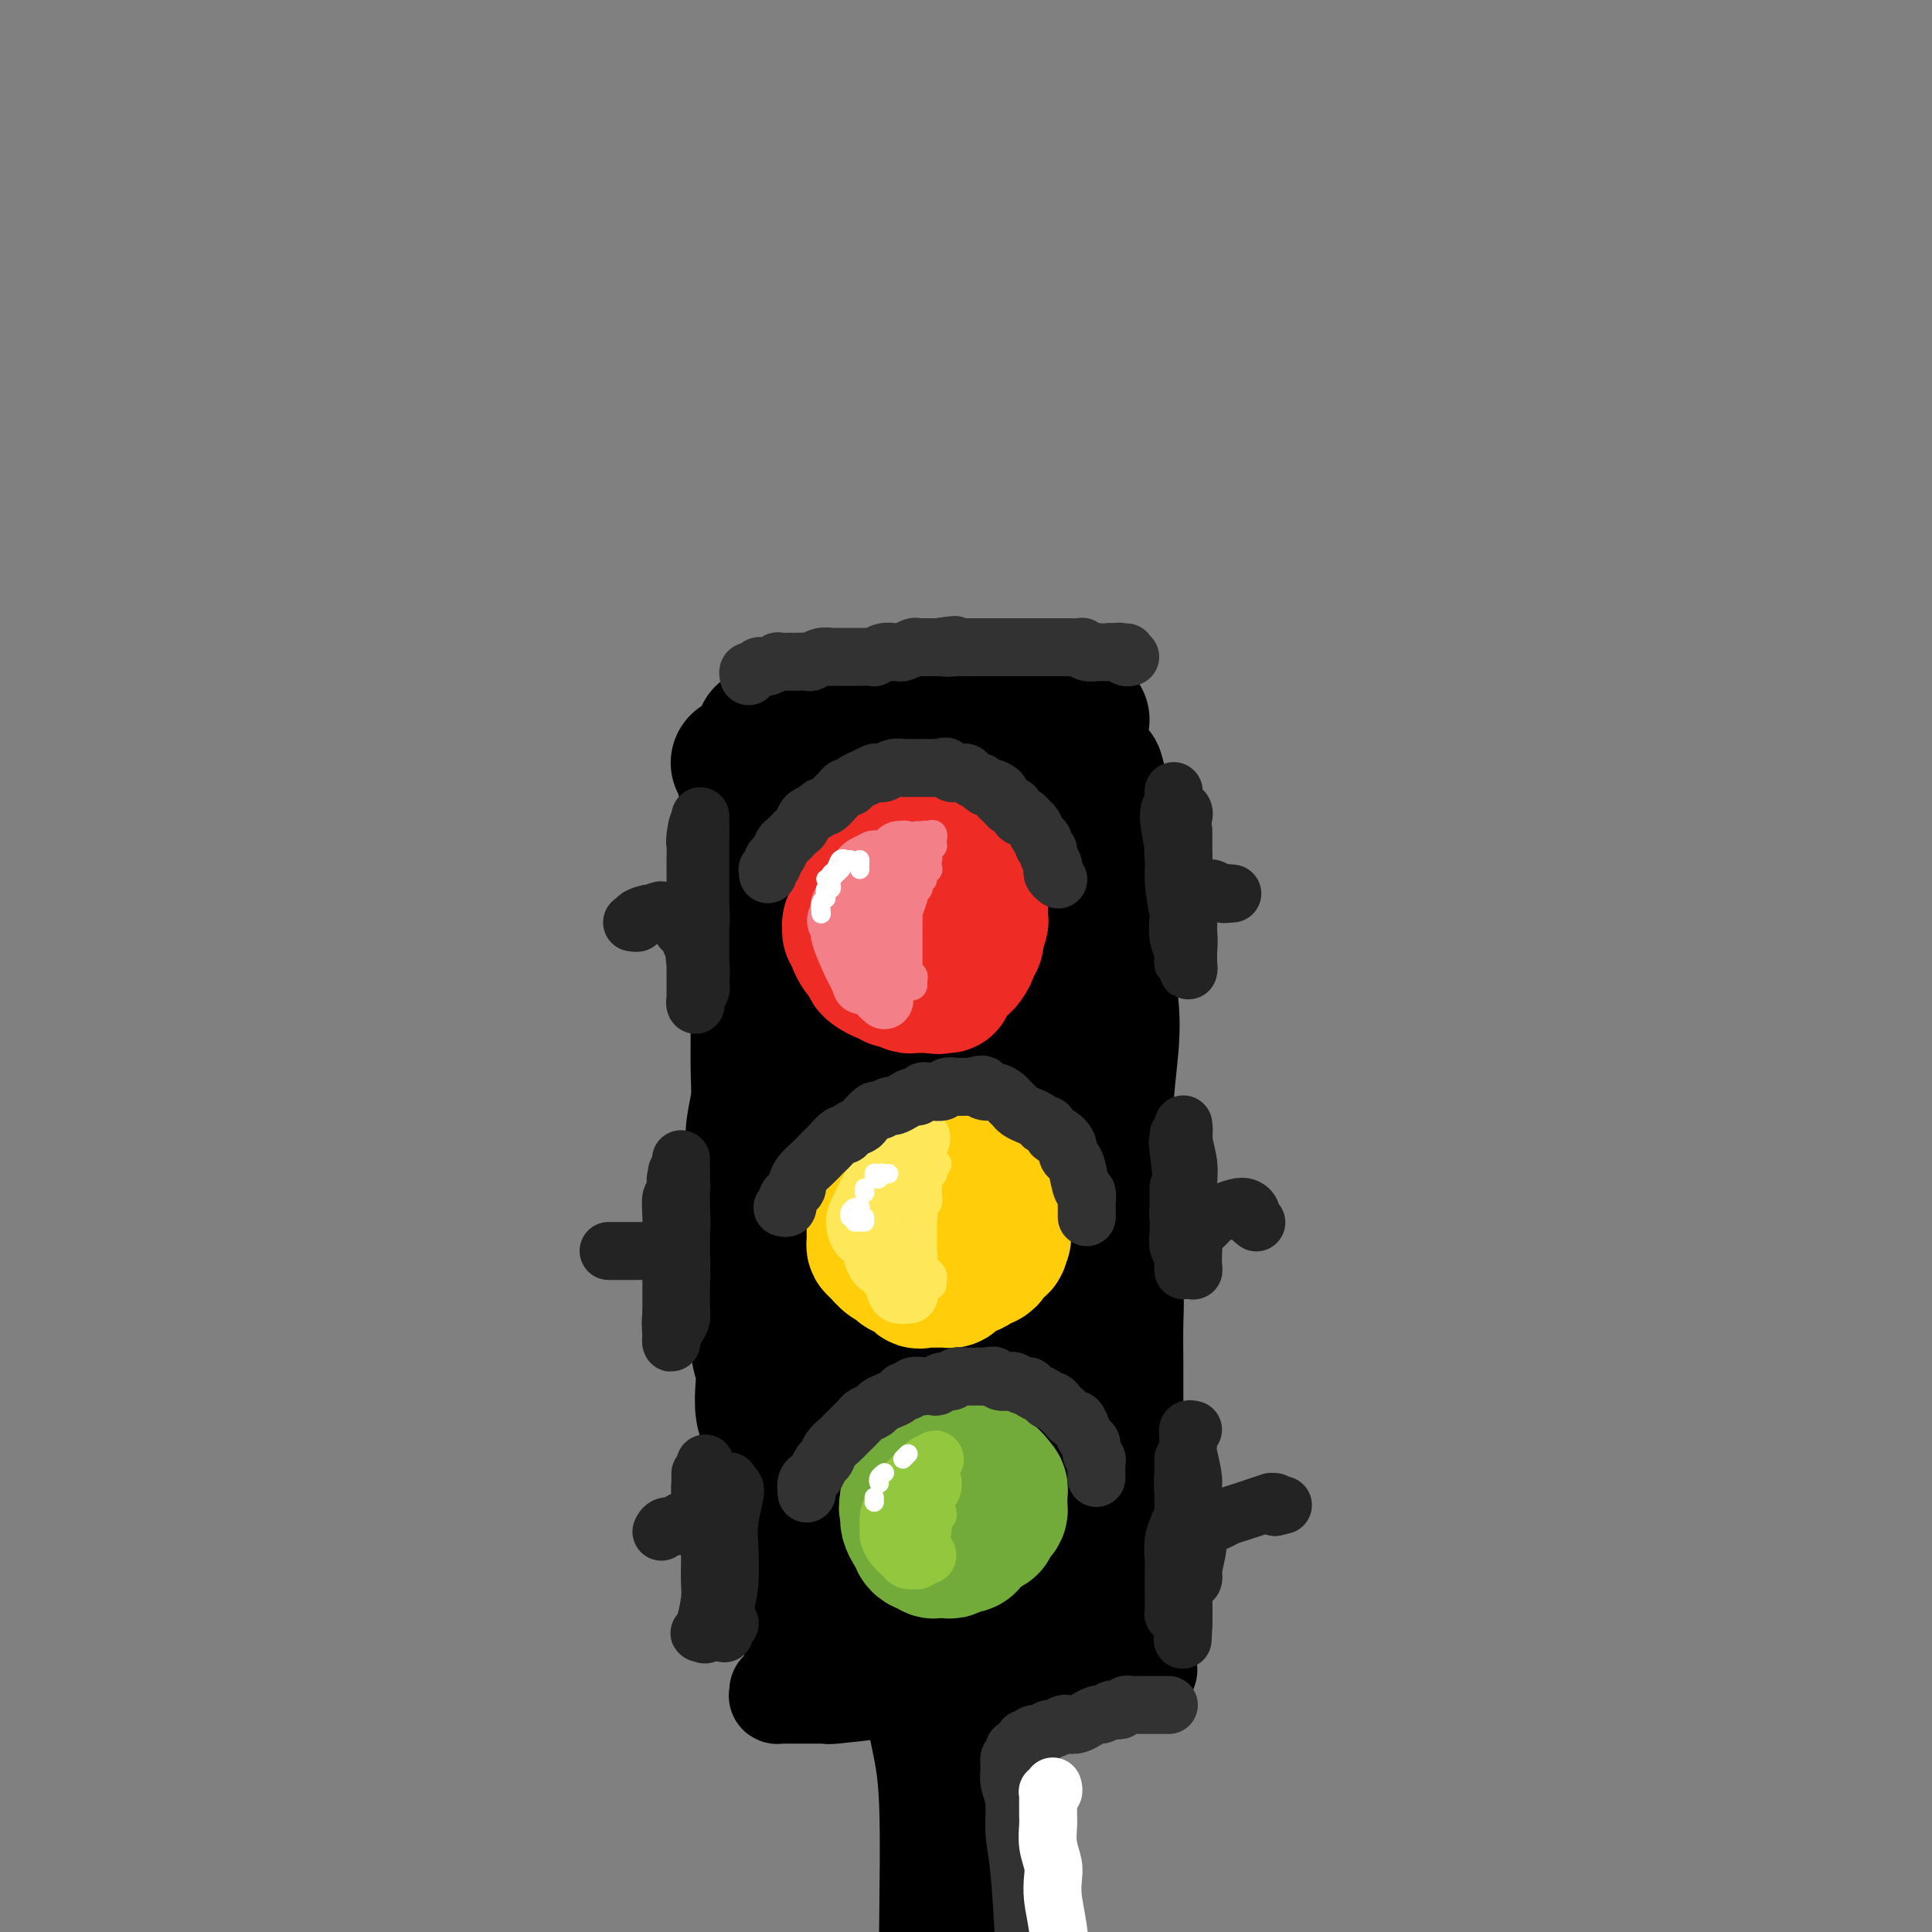 <svg viewBox='0 0 400 400' version='1.1' xmlns='http://www.w3.org/2000/svg' xmlns:xlink='http://www.w3.org/1999/xlink'><rect x="0" y="0" width="400" height="400" fill="#808080" stroke="none"/><g fill='none' stroke='rgb(0,0,0)' stroke-width='28' stroke-linecap='round' stroke-linejoin='round'><path d='M158,152c0.266,0.121 0.532,0.242 1,0c0.468,-0.242 1.139,-0.849 2,-1c0.861,-0.151 1.913,0.152 3,0c1.087,-0.152 2.209,-0.759 3,-1c0.791,-0.241 1.249,-0.117 2,0c0.751,0.117 1.794,0.228 3,0c1.206,-0.228 2.574,-0.793 4,-1c1.426,-0.207 2.908,-0.055 4,0c1.092,0.055 1.793,0.015 3,0c1.207,-0.015 2.920,-0.003 4,0c1.080,0.003 1.526,-0.003 3,0c1.474,0.003 3.976,0.014 6,0c2.024,-0.014 3.570,-0.052 5,0c1.430,0.052 2.743,0.196 4,0c1.257,-0.196 2.459,-0.732 4,-1c1.541,-0.268 3.422,-0.268 5,0c1.578,0.268 2.854,0.804 4,1c1.146,0.196 2.163,0.053 3,0c0.837,-0.053 1.495,-0.014 2,0c0.505,0.014 0.859,0.004 1,0c0.141,-0.004 0.071,-0.002 0,0'/><path d='M153,158c-0.119,-0.060 -0.238,-0.120 0,0c0.238,0.120 0.834,0.419 1,1c0.166,0.581 -0.099,1.445 0,2c0.099,0.555 0.561,0.802 1,2c0.439,1.198 0.853,3.349 1,5c0.147,1.651 0.025,2.804 0,4c-0.025,1.196 0.046,2.436 0,4c-0.046,1.564 -0.208,3.454 0,5c0.208,1.546 0.788,2.750 1,5c0.212,2.250 0.057,5.546 0,8c-0.057,2.454 -0.014,4.065 0,6c0.014,1.935 -0.000,4.193 0,6c0.000,1.807 0.014,3.163 0,6c-0.014,2.837 -0.057,7.154 0,10c0.057,2.846 0.215,4.220 0,6c-0.215,1.780 -0.804,3.966 -1,6c-0.196,2.034 -0.000,3.916 0,6c0.000,2.084 -0.196,4.370 0,7c0.196,2.630 0.784,5.603 1,8c0.216,2.397 0.062,4.216 0,6c-0.062,1.784 -0.030,3.532 0,5c0.030,1.468 0.060,2.654 0,5c-0.060,2.346 -0.208,5.851 0,8c0.208,2.149 0.773,2.941 1,4c0.227,1.059 0.117,2.385 0,4c-0.117,1.615 -0.242,3.519 0,5c0.242,1.481 0.849,2.538 1,4c0.151,1.462 -0.155,3.330 0,5c0.155,1.670 0.773,3.142 1,4c0.227,0.858 0.065,1.102 0,2c-0.065,0.898 -0.032,2.449 0,4'/><path d='M160,311c0.690,20.082 0.916,7.789 1,4c0.084,-3.789 0.025,0.928 0,3c-0.025,2.072 -0.017,1.501 0,2c0.017,0.499 0.043,2.070 0,3c-0.043,0.930 -0.156,1.220 0,2c0.156,0.780 0.581,2.051 1,3c0.419,0.949 0.833,1.578 1,2c0.167,0.422 0.086,0.639 0,1c-0.086,0.361 -0.178,0.867 0,1c0.178,0.133 0.627,-0.108 1,0c0.373,0.108 0.670,0.566 1,1c0.330,0.434 0.692,0.844 1,1c0.308,0.156 0.562,0.057 1,0c0.438,-0.057 1.059,-0.070 2,0c0.941,0.070 2.202,0.225 3,0c0.798,-0.225 1.133,-0.830 2,-1c0.867,-0.170 2.267,0.094 3,0c0.733,-0.094 0.800,-0.547 2,-1c1.200,-0.453 3.534,-0.906 5,-1c1.466,-0.094 2.064,0.171 3,0c0.936,-0.171 2.208,-0.778 3,-1c0.792,-0.222 1.102,-0.058 2,0c0.898,0.058 2.382,0.012 4,0c1.618,-0.012 3.370,0.011 5,0c1.630,-0.011 3.136,-0.055 4,0c0.864,0.055 1.084,0.211 2,0c0.916,-0.211 2.527,-0.789 4,-1c1.473,-0.211 2.807,-0.057 4,0c1.193,0.057 2.244,0.015 3,0c0.756,-0.015 1.216,-0.004 2,0c0.784,0.004 1.892,0.002 3,0'/><path d='M223,329c9.013,-0.623 2.544,-0.181 1,0c-1.544,0.181 1.835,0.101 3,0c1.165,-0.101 0.116,-0.223 0,0c-0.116,0.223 0.699,0.791 1,1c0.301,0.209 0.086,0.060 0,0c-0.086,-0.060 -0.043,-0.030 0,0'/><path d='M227,160c0.414,1.451 0.829,2.902 1,4c0.171,1.098 0.099,1.844 0,3c-0.099,1.156 -0.224,2.722 0,4c0.224,1.278 0.795,2.268 1,5c0.205,2.732 0.042,7.207 0,10c-0.042,2.793 0.037,3.904 0,6c-0.037,2.096 -0.188,5.175 0,8c0.188,2.825 0.716,5.395 1,8c0.284,2.605 0.324,5.246 0,9c-0.324,3.754 -1.011,8.621 -1,12c0.011,3.379 0.721,5.272 1,8c0.279,2.728 0.127,6.293 0,9c-0.127,2.707 -0.230,4.558 0,8c0.230,3.442 0.794,8.477 1,12c0.206,3.523 0.054,5.534 0,8c-0.054,2.466 -0.011,5.387 0,8c0.011,2.613 -0.011,4.919 0,7c0.011,2.081 0.054,3.936 0,7c-0.054,3.064 -0.207,7.335 0,10c0.207,2.665 0.772,3.722 1,5c0.228,1.278 0.117,2.777 0,4c-0.117,1.223 -0.242,2.170 0,3c0.242,0.830 0.849,1.543 1,2c0.151,0.457 -0.155,0.659 0,1c0.155,0.341 0.773,0.823 1,1c0.227,0.177 0.065,0.051 0,0c-0.065,-0.051 -0.032,-0.025 0,0'/><path d='M180,167c0.082,-0.030 0.165,-0.061 0,0c-0.165,0.061 -0.577,0.213 -1,1c-0.423,0.787 -0.856,2.209 -1,4c-0.144,1.791 0.003,3.953 0,6c-0.003,2.047 -0.156,3.981 0,7c0.156,3.019 0.620,7.124 1,11c0.380,3.876 0.675,7.523 1,15c0.325,7.477 0.679,18.782 1,27c0.321,8.218 0.610,13.348 1,19c0.390,5.652 0.882,11.826 1,17c0.118,5.174 -0.137,9.348 0,15c0.137,5.652 0.666,12.782 1,17c0.334,4.218 0.472,5.523 1,7c0.528,1.477 1.447,3.127 2,4c0.553,0.873 0.740,0.969 1,1c0.260,0.031 0.595,-0.004 1,-3c0.405,-2.996 0.882,-8.952 1,-14c0.118,-5.048 -0.124,-9.188 0,-14c0.124,-4.812 0.613,-10.296 1,-15c0.387,-4.704 0.671,-8.629 1,-16c0.329,-7.371 0.704,-18.188 1,-26c0.296,-7.812 0.514,-12.619 1,-18c0.486,-5.381 1.240,-11.336 2,-16c0.760,-4.664 1.524,-8.035 2,-11c0.476,-2.965 0.663,-5.522 1,-8c0.337,-2.478 0.825,-4.876 1,-6c0.175,-1.124 0.036,-0.975 0,-1c-0.036,-0.025 0.032,-0.223 0,0c-0.032,0.223 -0.162,0.868 0,4c0.162,3.132 0.618,8.752 1,14c0.382,5.248 0.691,10.124 1,15'/><path d='M202,203c0.649,8.230 1.270,12.804 2,19c0.730,6.196 1.568,14.013 2,21c0.432,6.987 0.456,13.144 1,21c0.544,7.856 1.607,17.411 2,23c0.393,5.589 0.116,7.212 0,9c-0.116,1.788 -0.072,3.742 0,5c0.072,1.258 0.173,1.822 0,1c-0.173,-0.822 -0.619,-3.029 -1,-6c-0.381,-2.971 -0.695,-6.707 -1,-11c-0.305,-4.293 -0.601,-9.145 -1,-15c-0.399,-5.855 -0.903,-12.714 -1,-19c-0.097,-6.286 0.212,-11.999 0,-20c-0.212,-8.001 -0.947,-18.290 -1,-25c-0.053,-6.710 0.575,-9.842 1,-13c0.425,-3.158 0.647,-6.343 1,-9c0.353,-2.657 0.837,-4.785 1,-6c0.163,-1.215 0.003,-1.518 0,-1c-0.003,0.518 0.149,1.857 0,4c-0.149,2.143 -0.601,5.092 -1,9c-0.399,3.908 -0.745,8.777 -1,14c-0.255,5.223 -0.419,10.801 0,20c0.419,9.199 1.420,22.019 2,30c0.580,7.981 0.740,11.122 1,14c0.260,2.878 0.620,5.494 1,7c0.380,1.506 0.778,1.901 1,2c0.222,0.099 0.266,-0.097 0,-1c-0.266,-0.903 -0.842,-2.513 -1,-5c-0.158,-2.487 0.102,-5.852 0,-10c-0.102,-4.148 -0.566,-9.078 -1,-14c-0.434,-4.922 -0.838,-9.835 -1,-17c-0.162,-7.165 -0.081,-16.583 0,-26'/><path d='M207,204c-0.472,-13.404 -0.651,-11.415 -1,-13c-0.349,-1.585 -0.867,-6.744 -1,-10c-0.133,-3.256 0.119,-4.609 0,-7c-0.119,-2.391 -0.608,-5.820 -1,-8c-0.392,-2.180 -0.687,-3.111 -1,-4c-0.313,-0.889 -0.644,-1.735 -1,-2c-0.356,-0.265 -0.736,0.053 -1,0c-0.264,-0.053 -0.412,-0.477 -1,0c-0.588,0.477 -1.615,1.854 -2,3c-0.385,1.146 -0.129,2.059 0,3c0.129,0.941 0.131,1.909 0,3c-0.131,1.091 -0.396,2.304 0,4c0.396,1.696 1.454,3.876 2,7c0.546,3.124 0.580,7.192 1,11c0.420,3.808 1.227,7.357 2,11c0.773,3.643 1.514,7.380 2,11c0.486,3.620 0.718,7.122 1,13c0.282,5.878 0.616,14.133 1,20c0.384,5.867 0.820,9.348 1,13c0.180,3.652 0.105,7.476 0,11c-0.105,3.524 -0.238,6.747 0,11c0.238,4.253 0.849,9.537 1,13c0.151,3.463 -0.156,5.106 0,7c0.156,1.894 0.775,4.037 1,6c0.225,1.963 0.057,3.744 0,5c-0.057,1.256 -0.003,1.987 0,3c0.003,1.013 -0.043,2.307 0,3c0.043,0.693 0.177,0.784 0,1c-0.177,0.216 -0.663,0.558 -1,1c-0.337,0.442 -0.525,0.983 -1,1c-0.475,0.017 -1.238,-0.492 -2,-1'/><path d='M206,320c-0.914,0.388 -1.201,0.357 -2,0c-0.799,-0.357 -2.112,-1.042 -3,-1c-0.888,0.042 -1.352,0.811 -2,1c-0.648,0.189 -1.480,-0.202 -2,0c-0.520,0.202 -0.728,0.996 -1,1c-0.272,0.004 -0.609,-0.782 -1,-1c-0.391,-0.218 -0.836,0.134 -1,0c-0.164,-0.134 -0.047,-0.752 0,-1c0.047,-0.248 0.023,-0.124 0,0'/><path d='M187,325c0.078,0.771 0.156,1.542 0,2c-0.156,0.458 -0.546,0.602 0,2c0.546,1.398 2.027,4.048 3,7c0.973,2.952 1.438,6.205 2,10c0.562,3.795 1.220,8.130 2,12c0.780,3.870 1.684,7.273 2,15c0.316,7.727 0.046,19.776 0,28c-0.046,8.224 0.131,12.623 0,18c-0.131,5.377 -0.571,11.733 -1,17c-0.429,5.267 -0.847,9.446 -1,13c-0.153,3.554 -0.041,6.483 0,9c0.041,2.517 0.011,4.623 0,6c-0.011,1.377 -0.003,2.025 0,2c0.003,-0.025 0.001,-0.721 0,-1c-0.001,-0.279 -0.000,-0.139 0,0'/></g>
<g fill='none' stroke='rgb(238,43,36)' stroke-width='28' stroke-linecap='round' stroke-linejoin='round'><path d='M191,181c0.089,-0.423 0.179,-0.846 0,-1c-0.179,-0.154 -0.625,-0.038 -1,0c-0.375,0.038 -0.678,-0.001 -1,0c-0.322,0.001 -0.663,0.042 -1,0c-0.337,-0.042 -0.669,-0.167 -1,0c-0.331,0.167 -0.662,0.625 -1,1c-0.338,0.375 -0.683,0.668 -1,1c-0.317,0.332 -0.607,0.705 -1,1c-0.393,0.295 -0.891,0.513 -1,1c-0.109,0.487 0.169,1.242 0,2c-0.169,0.758 -0.785,1.517 -1,2c-0.215,0.483 -0.030,0.689 0,1c0.030,0.311 -0.094,0.727 0,1c0.094,0.273 0.406,0.402 1,1c0.594,0.598 1.471,1.666 2,2c0.529,0.334 0.710,-0.065 1,0c0.290,0.065 0.690,0.593 1,1c0.310,0.407 0.531,0.694 1,1c0.469,0.306 1.185,0.630 2,1c0.815,0.370 1.729,0.786 2,1c0.271,0.214 -0.100,0.226 0,0c0.100,-0.226 0.671,-0.689 1,-1c0.329,-0.311 0.417,-0.469 1,-1c0.583,-0.531 1.662,-1.437 2,-2c0.338,-0.563 -0.063,-0.785 0,-1c0.063,-0.215 0.592,-0.422 1,-1c0.408,-0.578 0.697,-1.526 1,-2c0.303,-0.474 0.620,-0.474 1,-1c0.380,-0.526 0.823,-1.579 1,-2c0.177,-0.421 0.089,-0.211 0,0'/><path d='M200,186c1.281,-1.879 0.484,-1.077 0,-1c-0.484,0.077 -0.654,-0.570 -1,-1c-0.346,-0.430 -0.866,-0.641 -1,-1c-0.134,-0.359 0.119,-0.866 0,-1c-0.119,-0.134 -0.609,0.104 -1,0c-0.391,-0.104 -0.683,-0.550 -1,-1c-0.317,-0.450 -0.657,-0.904 -1,-1c-0.343,-0.096 -0.687,0.166 -1,0c-0.313,-0.166 -0.595,-0.758 -1,-1c-0.405,-0.242 -0.935,-0.132 -1,0c-0.065,0.132 0.333,0.287 0,0c-0.333,-0.287 -1.398,-1.016 -2,-1c-0.602,0.016 -0.742,0.778 -1,1c-0.258,0.222 -0.633,-0.095 -1,0c-0.367,0.095 -0.724,0.603 -1,1c-0.276,0.397 -0.469,0.683 -1,1c-0.531,0.317 -1.400,0.663 -2,1c-0.600,0.337 -0.931,0.663 -1,1c-0.069,0.337 0.125,0.686 0,1c-0.125,0.314 -0.569,0.595 -1,1c-0.431,0.405 -0.849,0.935 -1,1c-0.151,0.065 -0.037,-0.333 0,0c0.037,0.333 -0.005,1.399 0,2c0.005,0.601 0.058,0.738 0,1c-0.058,0.262 -0.227,0.650 0,1c0.227,0.350 0.849,0.661 1,1c0.151,0.339 -0.170,0.707 0,1c0.170,0.293 0.829,0.512 1,1c0.171,0.488 -0.146,1.247 0,2c0.146,0.753 0.756,1.501 1,2c0.244,0.499 0.122,0.750 0,1'/><path d='M184,198c0.715,1.709 1.003,0.981 1,1c-0.003,0.019 -0.299,0.786 0,1c0.299,0.214 1.191,-0.124 2,0c0.809,0.124 1.534,0.710 2,1c0.466,0.290 0.673,0.285 1,0c0.327,-0.285 0.774,-0.850 1,-1c0.226,-0.150 0.232,0.113 1,0c0.768,-0.113 2.300,-0.603 3,-1c0.700,-0.397 0.569,-0.702 1,-1c0.431,-0.298 1.425,-0.589 2,-1c0.575,-0.411 0.732,-0.940 1,-1c0.268,-0.060 0.646,0.350 1,0c0.354,-0.350 0.683,-1.459 1,-2c0.317,-0.541 0.621,-0.512 1,-1c0.379,-0.488 0.834,-1.492 1,-2c0.166,-0.508 0.042,-0.521 0,-1c-0.042,-0.479 -0.001,-1.424 0,-2c0.001,-0.576 -0.037,-0.784 0,-1c0.037,-0.216 0.151,-0.440 0,-1c-0.151,-0.560 -0.565,-1.455 -1,-2c-0.435,-0.545 -0.889,-0.738 -1,-1c-0.111,-0.262 0.121,-0.591 0,-1c-0.121,-0.409 -0.596,-0.898 -1,-1c-0.404,-0.102 -0.737,0.184 -1,0c-0.263,-0.184 -0.456,-0.838 -1,-1c-0.544,-0.162 -1.440,0.167 -2,0c-0.560,-0.167 -0.783,-0.829 -1,-1c-0.217,-0.171 -0.429,0.150 -1,0c-0.571,-0.150 -1.500,-0.771 -2,-1c-0.500,-0.229 -0.571,-0.065 -1,0c-0.429,0.065 -1.214,0.033 -2,0'/><path d='M189,178c-2.102,-0.468 -1.859,-0.136 -2,0c-0.141,0.136 -0.668,0.078 -1,0c-0.332,-0.078 -0.470,-0.175 -1,0c-0.530,0.175 -1.451,0.623 -2,1c-0.549,0.377 -0.726,0.682 -1,1c-0.274,0.318 -0.647,0.647 -1,1c-0.353,0.353 -0.687,0.728 -1,1c-0.313,0.272 -0.605,0.439 -1,1c-0.395,0.561 -0.894,1.516 -1,2c-0.106,0.484 0.182,0.497 0,1c-0.182,0.503 -0.835,1.497 -1,2c-0.165,0.503 0.156,0.516 0,1c-0.156,0.484 -0.789,1.438 -1,2c-0.211,0.562 -0.001,0.732 0,1c0.001,0.268 -0.207,0.635 0,1c0.207,0.365 0.830,0.728 1,1c0.170,0.272 -0.113,0.454 0,1c0.113,0.546 0.621,1.455 1,2c0.379,0.545 0.630,0.724 1,1c0.370,0.276 0.858,0.647 1,1c0.142,0.353 -0.064,0.687 0,1c0.064,0.313 0.397,0.605 1,1c0.603,0.395 1.475,0.894 2,1c0.525,0.106 0.704,-0.182 1,0c0.296,0.182 0.709,0.833 1,1c0.291,0.167 0.458,-0.151 1,0c0.542,0.151 1.457,0.773 2,1c0.543,0.227 0.712,0.061 1,0c0.288,-0.061 0.693,-0.016 1,0c0.307,0.016 0.516,0.005 1,0c0.484,-0.005 1.242,-0.002 2,0'/><path d='M193,204c2.041,0.466 1.142,0.132 1,0c-0.142,-0.132 0.473,-0.063 1,0c0.527,0.063 0.967,0.120 1,0c0.033,-0.120 -0.341,-0.417 0,-1c0.341,-0.583 1.397,-1.452 2,-2c0.603,-0.548 0.754,-0.777 1,-1c0.246,-0.223 0.588,-0.441 1,-1c0.412,-0.559 0.895,-1.458 1,-2c0.105,-0.542 -0.168,-0.725 0,-1c0.168,-0.275 0.777,-0.642 1,-1c0.223,-0.358 0.061,-0.709 0,-1c-0.061,-0.291 -0.020,-0.523 0,-1c0.020,-0.477 0.019,-1.200 0,-2c-0.019,-0.800 -0.057,-1.678 0,-2c0.057,-0.322 0.208,-0.087 0,0c-0.208,0.087 -0.774,0.025 -1,0c-0.226,-0.025 -0.113,-0.012 0,0'/></g>
<g fill='none' stroke='rgb(255,205,10)' stroke-width='28' stroke-linecap='round' stroke-linejoin='round'><path d='M196,241c-0.455,-0.000 -0.909,-0.000 -1,0c-0.091,0.000 0.182,0.000 0,0c-0.182,-0.000 -0.818,-0.001 -1,0c-0.182,0.001 0.092,0.003 0,0c-0.092,-0.003 -0.548,-0.011 -1,0c-0.452,0.011 -0.898,0.041 -1,0c-0.102,-0.041 0.140,-0.151 0,0c-0.140,0.151 -0.664,0.565 -1,1c-0.336,0.435 -0.485,0.890 -1,1c-0.515,0.110 -1.396,-0.125 -2,0c-0.604,0.125 -0.931,0.611 -1,1c-0.069,0.389 0.121,0.682 0,1c-0.121,0.318 -0.554,0.661 -1,1c-0.446,0.339 -0.905,0.673 -1,1c-0.095,0.327 0.175,0.647 0,1c-0.175,0.353 -0.794,0.739 -1,1c-0.206,0.261 0.001,0.399 0,1c-0.001,0.601 -0.208,1.666 0,2c0.208,0.334 0.833,-0.064 1,0c0.167,0.064 -0.124,0.591 0,1c0.124,0.409 0.663,0.702 1,1c0.337,0.298 0.471,0.602 1,1c0.529,0.398 1.451,0.891 2,1c0.549,0.109 0.724,-0.167 1,0c0.276,0.167 0.651,0.777 1,1c0.349,0.223 0.671,0.060 1,0c0.329,-0.060 0.666,-0.016 1,0c0.334,0.016 0.667,0.004 1,0c0.333,-0.004 0.667,-0.001 1,0c0.333,0.001 0.667,0.001 1,0'/><path d='M196,257c1.494,0.126 0.730,-0.557 1,-1c0.270,-0.443 1.574,-0.644 2,-1c0.426,-0.356 -0.026,-0.865 0,-1c0.026,-0.135 0.529,0.105 1,0c0.471,-0.105 0.911,-0.554 1,-1c0.089,-0.446 -0.172,-0.888 0,-1c0.172,-0.112 0.778,0.106 1,0c0.222,-0.106 0.059,-0.535 0,-1c-0.059,-0.465 -0.015,-0.965 0,-1c0.015,-0.035 0.000,0.394 0,0c-0.000,-0.394 0.014,-1.612 0,-2c-0.014,-0.388 -0.055,0.055 0,0c0.055,-0.055 0.208,-0.607 0,-1c-0.208,-0.393 -0.777,-0.626 -1,-1c-0.223,-0.374 -0.101,-0.889 0,-1c0.101,-0.111 0.182,0.181 0,0c-0.182,-0.181 -0.626,-0.837 -1,-1c-0.374,-0.163 -0.678,0.167 -1,0c-0.322,-0.167 -0.664,-0.829 -1,-1c-0.336,-0.171 -0.667,0.150 -1,0c-0.333,-0.150 -0.666,-0.772 -1,-1c-0.334,-0.228 -0.667,-0.062 -1,0c-0.333,0.062 -0.667,0.021 -1,0c-0.333,-0.021 -0.666,-0.020 -1,0c-0.334,0.020 -0.671,0.060 -1,0c-0.329,-0.060 -0.652,-0.219 -1,0c-0.348,0.219 -0.723,0.816 -1,1c-0.277,0.184 -0.456,-0.043 -1,0c-0.544,0.043 -1.454,0.358 -2,1c-0.546,0.642 -0.727,1.612 -1,2c-0.273,0.388 -0.636,0.194 -1,0'/><path d='M185,246c-1.106,0.943 -0.871,1.299 -1,2c-0.129,0.701 -0.623,1.746 -1,2c-0.377,0.254 -0.637,-0.284 -1,0c-0.363,0.284 -0.829,1.389 -1,2c-0.171,0.611 -0.046,0.727 0,1c0.046,0.273 0.014,0.702 0,1c-0.014,0.298 -0.011,0.466 0,1c0.011,0.534 0.030,1.435 0,2c-0.030,0.565 -0.110,0.795 0,1c0.110,0.205 0.410,0.385 1,1c0.590,0.615 1.471,1.665 2,2c0.529,0.335 0.705,-0.046 1,0c0.295,0.046 0.709,0.520 1,1c0.291,0.480 0.458,0.966 1,1c0.542,0.034 1.458,-0.383 2,0c0.542,0.383 0.708,1.567 1,2c0.292,0.433 0.708,0.116 1,0c0.292,-0.116 0.460,-0.030 1,0c0.540,0.030 1.453,0.005 2,0c0.547,-0.005 0.727,0.010 1,0c0.273,-0.010 0.640,-0.044 1,0c0.360,0.044 0.712,0.165 1,0c0.288,-0.165 0.510,-0.618 1,-1c0.490,-0.382 1.246,-0.694 2,-1c0.754,-0.306 1.507,-0.607 2,-1c0.493,-0.393 0.728,-0.879 1,-1c0.272,-0.121 0.581,0.122 1,0c0.419,-0.122 0.947,-0.610 1,-1c0.053,-0.390 -0.370,-0.682 0,-1c0.370,-0.318 1.534,-0.662 2,-1c0.466,-0.338 0.233,-0.669 0,-1'/><path d='M207,257c1.547,-1.412 0.415,-0.942 0,-1c-0.415,-0.058 -0.111,-0.644 0,-1c0.111,-0.356 0.031,-0.480 0,-1c-0.031,-0.520 -0.012,-1.435 0,-2c0.012,-0.565 0.017,-0.781 0,-1c-0.017,-0.219 -0.056,-0.440 0,-1c0.056,-0.560 0.208,-1.459 0,-2c-0.208,-0.541 -0.777,-0.723 -1,-1c-0.223,-0.277 -0.101,-0.648 0,-1c0.101,-0.352 0.182,-0.686 0,-1c-0.182,-0.314 -0.625,-0.610 -1,-1c-0.375,-0.390 -0.681,-0.875 -1,-1c-0.319,-0.125 -0.652,0.110 -1,0c-0.348,-0.110 -0.710,-0.565 -1,-1c-0.290,-0.435 -0.509,-0.848 -1,-1c-0.491,-0.152 -1.255,-0.041 -2,0c-0.745,0.041 -1.470,0.011 -2,0c-0.530,-0.011 -0.866,-0.003 -1,0c-0.134,0.003 -0.067,0.002 0,0'/></g>
<g fill='none' stroke='rgb(115,171,58)' stroke-width='28' stroke-linecap='round' stroke-linejoin='round'><path d='M199,302c0.130,0.417 0.260,0.833 0,1c-0.260,0.167 -0.909,0.083 -1,0c-0.091,-0.083 0.378,-0.166 0,0c-0.378,0.166 -1.603,0.579 -2,1c-0.397,0.421 0.033,0.848 0,1c-0.033,0.152 -0.530,0.027 -1,0c-0.470,-0.027 -0.914,0.044 -1,0c-0.086,-0.044 0.187,-0.204 0,0c-0.187,0.204 -0.835,0.772 -1,1c-0.165,0.228 0.152,0.117 0,0c-0.152,-0.117 -0.773,-0.240 -1,0c-0.227,0.240 -0.061,0.842 0,1c0.061,0.158 0.016,-0.127 0,0c-0.016,0.127 -0.001,0.668 0,1c0.001,0.332 -0.010,0.457 0,1c0.010,0.543 0.040,1.503 0,2c-0.040,0.497 -0.151,0.529 0,1c0.151,0.471 0.565,1.379 1,2c0.435,0.621 0.890,0.955 1,1c0.110,0.045 -0.124,-0.198 0,0c0.124,0.198 0.607,0.837 1,1c0.393,0.163 0.695,-0.152 1,0c0.305,0.152 0.611,0.769 1,1c0.389,0.231 0.860,0.077 1,0c0.140,-0.077 -0.051,-0.076 0,0c0.051,0.076 0.342,0.228 1,0c0.658,-0.228 1.682,-0.837 2,-1c0.318,-0.163 -0.069,0.121 0,0c0.069,-0.121 0.596,-0.648 1,-1c0.404,-0.352 0.687,-0.529 1,-1c0.313,-0.471 0.657,-1.235 1,-2'/><path d='M204,312c1.309,-0.879 1.083,-0.578 1,-1c-0.083,-0.422 -0.022,-1.567 0,-2c0.022,-0.433 0.006,-0.155 0,0c-0.006,0.155 -0.001,0.186 0,0c0.001,-0.186 -0.003,-0.590 0,-1c0.003,-0.410 0.012,-0.827 0,-1c-0.012,-0.173 -0.044,-0.103 0,0c0.044,0.103 0.165,0.237 0,0c-0.165,-0.237 -0.617,-0.847 -1,-1c-0.383,-0.153 -0.698,0.151 -1,0c-0.302,-0.151 -0.592,-0.759 -1,-1c-0.408,-0.241 -0.936,-0.117 -1,0c-0.064,0.117 0.334,0.228 0,0c-0.334,-0.228 -1.400,-0.793 -2,-1c-0.600,-0.207 -0.734,-0.055 -1,0c-0.266,0.055 -0.663,0.014 -1,0c-0.337,-0.014 -0.615,0.000 -1,0c-0.385,-0.000 -0.878,-0.014 -1,0c-0.122,0.014 0.126,0.056 0,0c-0.126,-0.056 -0.625,-0.208 -1,0c-0.375,0.208 -0.626,0.778 -1,1c-0.374,0.222 -0.870,0.096 -1,0c-0.130,-0.096 0.105,-0.162 0,0c-0.105,0.162 -0.549,0.550 -1,1c-0.451,0.450 -0.909,0.960 -1,1c-0.091,0.040 0.186,-0.392 0,0c-0.186,0.392 -0.834,1.608 -1,2c-0.166,0.392 0.151,-0.039 0,0c-0.151,0.039 -0.772,0.549 -1,1c-0.228,0.451 -0.065,0.843 0,1c0.065,0.157 0.033,0.078 0,0'/><path d='M188,311c-0.618,1.318 -0.163,1.614 0,2c0.163,0.386 0.034,0.863 0,1c-0.034,0.137 0.029,-0.066 0,0c-0.029,0.066 -0.148,0.400 0,1c0.148,0.600 0.565,1.466 1,2c0.435,0.534 0.890,0.735 1,1c0.110,0.265 -0.125,0.593 0,1c0.125,0.407 0.611,0.894 1,1c0.389,0.106 0.682,-0.168 1,0c0.318,0.168 0.663,0.778 1,1c0.337,0.222 0.667,0.055 1,0c0.333,-0.055 0.670,0.000 1,0c0.330,-0.000 0.651,-0.056 1,0c0.349,0.056 0.724,0.222 1,0c0.276,-0.222 0.454,-0.833 1,-1c0.546,-0.167 1.460,0.110 2,0c0.540,-0.110 0.704,-0.607 1,-1c0.296,-0.393 0.723,-0.683 1,-1c0.277,-0.317 0.404,-0.662 1,-1c0.596,-0.338 1.662,-0.668 2,-1c0.338,-0.332 -0.053,-0.666 0,-1c0.053,-0.334 0.550,-0.666 1,-1c0.450,-0.334 0.853,-0.668 1,-1c0.147,-0.332 0.039,-0.663 0,-1c-0.039,-0.337 -0.010,-0.682 0,-1c0.010,-0.318 -0.001,-0.611 0,-1c0.001,-0.389 0.014,-0.875 0,-1c-0.014,-0.125 -0.055,0.111 0,0c0.055,-0.111 0.207,-0.568 0,-1c-0.207,-0.432 -0.773,-0.838 -1,-1c-0.227,-0.162 -0.113,-0.081 0,0'/><path d='M206,307c-0.334,-1.089 -0.668,-0.813 -1,-1c-0.332,-0.187 -0.663,-0.839 -1,-1c-0.337,-0.161 -0.682,0.167 -1,0c-0.318,-0.167 -0.610,-0.829 -1,-1c-0.390,-0.171 -0.879,0.151 -1,0c-0.121,-0.151 0.126,-0.773 0,-1c-0.126,-0.227 -0.625,-0.057 -1,0c-0.375,0.057 -0.626,0.001 -1,0c-0.374,-0.001 -0.870,0.053 -1,0c-0.130,-0.053 0.106,-0.211 0,0c-0.106,0.211 -0.554,0.792 -1,1c-0.446,0.208 -0.889,0.042 -1,0c-0.111,-0.042 0.111,0.041 0,0c-0.111,-0.041 -0.556,-0.204 -1,0c-0.444,0.204 -0.889,0.776 -1,1c-0.111,0.224 0.110,0.100 0,0c-0.110,-0.100 -0.551,-0.178 -1,0c-0.449,0.178 -0.905,0.610 -1,1c-0.095,0.390 0.171,0.738 0,1c-0.171,0.262 -0.778,0.438 -1,1c-0.222,0.562 -0.060,1.510 0,2c0.060,0.490 0.016,0.523 0,1c-0.016,0.477 -0.004,1.398 0,2c0.004,0.602 0.001,0.886 0,1c-0.001,0.114 -0.001,0.057 0,0'/></g>
<g fill='none' stroke='rgb(0,0,0)' stroke-width='20' stroke-linecap='round' stroke-linejoin='round'><path d='M161,350c0.033,0.423 0.065,0.845 0,1c-0.065,0.155 -0.229,0.041 0,0c0.229,-0.041 0.850,-0.011 1,0c0.150,0.011 -0.171,0.003 0,0c0.171,-0.003 0.833,-0.001 1,0c0.167,0.001 -0.162,0.000 0,0c0.162,-0.000 0.815,-0.000 1,0c0.185,0.000 -0.100,0.001 1,0c1.100,-0.001 3.583,-0.004 5,0c1.417,0.004 1.769,0.015 2,0c0.231,-0.015 0.341,-0.057 0,0c-0.341,0.057 -1.133,0.211 1,0c2.133,-0.211 7.190,-0.789 9,-1c1.810,-0.211 0.372,-0.057 0,0c-0.372,0.057 0.322,0.016 1,0c0.678,-0.016 1.339,-0.008 2,0'/><path d='M185,350c5.481,0.004 7.183,0.015 8,0c0.817,-0.015 0.749,-0.057 1,0c0.251,0.057 0.821,0.211 2,0c1.179,-0.211 2.967,-0.789 4,-1c1.033,-0.211 1.312,-0.057 1,0c-0.312,0.057 -1.216,0.015 0,0c1.216,-0.015 4.550,-0.004 6,0c1.450,0.004 1.016,0.001 1,0c-0.016,-0.001 0.388,-0.000 1,0c0.612,0.000 1.434,0.000 2,0c0.566,-0.000 0.876,-0.000 1,0c0.124,0.000 0.062,0.000 0,0'/><path d='M212,349c4.470,-0.110 2.143,0.114 2,0c-0.143,-0.114 1.896,-0.567 5,-1c3.104,-0.433 7.272,-0.847 9,-1c1.728,-0.153 1.017,-0.045 1,0c-0.017,0.045 0.661,0.026 1,0c0.339,-0.026 0.338,-0.058 0,0c-0.338,0.058 -1.014,0.208 0,0c1.014,-0.208 3.718,-0.774 5,-1c1.282,-0.226 1.141,-0.113 1,0'/><path d='M236,346c3.714,-0.464 1.000,-0.125 0,0c-1.000,0.125 -0.286,0.036 0,0c0.286,-0.036 0.143,-0.018 0,0'/></g>
<g fill='none' stroke='rgb(243,127,137)' stroke-width='12' stroke-linecap='round' stroke-linejoin='round'><path d='M180,188c-0.022,0.082 -0.044,0.164 0,0c0.044,-0.164 0.153,-0.572 0,-1c-0.153,-0.428 -0.567,-0.874 -1,-1c-0.433,-0.126 -0.886,0.067 -1,0c-0.114,-0.067 0.111,-0.395 0,0c-0.111,0.395 -0.558,1.514 -1,2c-0.442,0.486 -0.879,0.339 -1,1c-0.121,0.661 0.073,2.130 0,3c-0.073,0.870 -0.412,1.141 0,2c0.412,0.859 1.574,2.306 2,3c0.426,0.694 0.115,0.636 0,1c-0.115,0.364 -0.034,1.151 0,1c0.034,-0.151 0.020,-1.240 0,-2c-0.020,-0.760 -0.046,-1.191 0,-2c0.046,-0.809 0.164,-1.995 0,-3c-0.164,-1.005 -0.608,-1.828 0,-3c0.608,-1.172 2.269,-2.692 3,-4c0.731,-1.308 0.531,-2.404 1,-3c0.469,-0.596 1.605,-0.693 2,-1c0.395,-0.307 0.047,-0.825 0,-1c-0.047,-0.175 0.206,-0.005 0,0c-0.206,0.005 -0.871,-0.153 -1,0c-0.129,0.153 0.279,0.618 0,1c-0.279,0.382 -1.245,0.683 -2,1c-0.755,0.317 -1.299,0.651 -2,1c-0.701,0.349 -1.559,0.712 -2,1c-0.441,0.288 -0.465,0.501 -1,1c-0.535,0.499 -1.581,1.286 -2,2c-0.419,0.714 -0.209,1.357 0,2'/><path d='M174,189c-1.643,1.852 -0.749,1.984 0,3c0.749,1.016 1.354,2.918 2,4c0.646,1.082 1.332,1.345 2,2c0.668,0.655 1.317,1.702 2,2c0.683,0.298 1.401,-0.153 2,0c0.599,0.153 1.078,0.911 1,1c-0.078,0.089 -0.714,-0.489 -1,-1c-0.286,-0.511 -0.222,-0.955 -1,-2c-0.778,-1.045 -2.398,-2.692 -3,-4c-0.602,-1.308 -0.185,-2.275 0,-3c0.185,-0.725 0.140,-1.206 0,-2c-0.140,-0.794 -0.374,-1.901 0,-3c0.374,-1.099 1.355,-2.189 2,-3c0.645,-0.811 0.953,-1.341 1,-2c0.047,-0.659 -0.168,-1.445 0,-2c0.168,-0.555 0.718,-0.877 1,-1c0.282,-0.123 0.297,-0.045 0,0c-0.297,0.045 -0.906,0.057 -1,0c-0.094,-0.057 0.326,-0.183 0,0c-0.326,0.183 -1.397,0.674 -2,1c-0.603,0.326 -0.739,0.485 -1,1c-0.261,0.515 -0.646,1.384 -1,2c-0.354,0.616 -0.677,0.977 -1,2c-0.323,1.023 -0.648,2.707 -1,4c-0.352,1.293 -0.733,2.195 -1,3c-0.267,0.805 -0.422,1.515 0,3c0.422,1.485 1.421,3.746 2,5c0.579,1.254 0.737,1.501 1,2c0.263,0.499 0.632,1.249 1,2'/><path d='M178,203c0.624,1.892 0.183,0.621 0,0c-0.183,-0.621 -0.109,-0.592 0,-1c0.109,-0.408 0.252,-1.253 0,-2c-0.252,-0.747 -0.900,-1.396 -1,-3c-0.100,-1.604 0.348,-4.162 1,-6c0.652,-1.838 1.509,-2.955 2,-4c0.491,-1.045 0.616,-2.017 1,-3c0.384,-0.983 1.028,-1.977 2,-3c0.972,-1.023 2.272,-2.075 3,-3c0.728,-0.925 0.883,-1.724 1,-2c0.117,-0.276 0.196,-0.029 0,0c-0.196,0.029 -0.667,-0.161 -1,0c-0.333,0.161 -0.526,0.671 -1,1c-0.474,0.329 -1.227,0.476 -2,1c-0.773,0.524 -1.565,1.424 -2,2c-0.435,0.576 -0.514,0.828 -1,1c-0.486,0.172 -1.381,0.264 -2,1c-0.619,0.736 -0.964,2.117 -1,3c-0.036,0.883 0.235,1.269 0,2c-0.235,0.731 -0.978,1.806 -1,3c-0.022,1.194 0.677,2.506 1,4c0.323,1.494 0.269,3.171 1,5c0.731,1.829 2.248,3.810 3,5c0.752,1.190 0.741,1.590 1,2c0.259,0.410 0.788,0.832 1,1c0.212,0.168 0.106,0.084 0,0'/></g>
<g fill='none' stroke='rgb(254,232,89)' stroke-width='12' stroke-linecap='round' stroke-linejoin='round'><path d='M187,242c-0.056,0.424 -0.113,0.848 0,1c0.113,0.152 0.395,0.033 0,0c-0.395,-0.033 -1.468,0.022 -2,0c-0.532,-0.022 -0.524,-0.121 -1,0c-0.476,0.121 -1.435,0.460 -2,1c-0.565,0.540 -0.737,1.279 -1,2c-0.263,0.721 -0.619,1.425 -1,2c-0.381,0.575 -0.789,1.022 -1,2c-0.211,0.978 -0.226,2.487 0,4c0.226,1.513 0.694,3.028 1,4c0.306,0.972 0.450,1.400 1,2c0.550,0.600 1.506,1.372 2,2c0.494,0.628 0.525,1.110 1,1c0.475,-0.110 1.393,-0.813 2,-1c0.607,-0.187 0.903,0.143 1,0c0.097,-0.143 -0.004,-0.758 0,-1c0.004,-0.242 0.115,-0.110 0,0c-0.115,0.110 -0.454,0.200 -1,0c-0.546,-0.200 -1.300,-0.690 -2,-1c-0.700,-0.310 -1.348,-0.441 -2,-1c-0.652,-0.559 -1.308,-1.545 -2,-2c-0.692,-0.455 -1.421,-0.378 -2,-1c-0.579,-0.622 -1.007,-1.941 -1,-3c0.007,-1.059 0.450,-1.856 1,-3c0.550,-1.144 1.209,-2.633 2,-4c0.791,-1.367 1.715,-2.612 3,-4c1.285,-1.388 2.932,-2.918 4,-4c1.068,-1.082 1.557,-1.714 2,-2c0.443,-0.286 0.841,-0.224 1,0c0.159,0.224 0.080,0.612 0,1'/><path d='M190,237c1.836,-2.567 -0.074,-0.984 -1,0c-0.926,0.984 -0.869,1.371 -1,2c-0.131,0.629 -0.451,1.502 -1,2c-0.549,0.498 -1.328,0.622 -2,1c-0.672,0.378 -1.238,1.011 -2,2c-0.762,0.989 -1.722,2.335 -2,3c-0.278,0.665 0.124,0.651 0,1c-0.124,0.349 -0.774,1.061 -1,2c-0.226,0.939 -0.029,2.103 0,3c0.029,0.897 -0.110,1.526 0,3c0.110,1.474 0.468,3.792 1,5c0.532,1.208 1.239,1.305 2,2c0.761,0.695 1.575,1.988 2,3c0.425,1.012 0.462,1.743 1,2c0.538,0.257 1.578,0.039 2,0c0.422,-0.039 0.225,0.102 0,0c-0.225,-0.102 -0.477,-0.447 -1,-1c-0.523,-0.553 -1.317,-1.313 -2,-2c-0.683,-0.687 -1.257,-1.299 -2,-2c-0.743,-0.701 -1.656,-1.489 -2,-2c-0.344,-0.511 -0.117,-0.743 0,-2c0.117,-1.257 0.126,-3.538 0,-5c-0.126,-1.462 -0.388,-2.106 0,-3c0.388,-0.894 1.424,-2.040 2,-3c0.576,-0.960 0.690,-1.735 1,-2c0.310,-0.265 0.815,-0.019 1,0c0.185,0.019 0.050,-0.187 0,0c-0.050,0.187 -0.014,0.768 0,1c0.014,0.232 0.007,0.116 0,0'/></g>
<g fill='none' stroke='rgb(147,200,62)' stroke-width='12' stroke-linecap='round' stroke-linejoin='round'><path d='M193,308c0.131,-0.423 0.261,-0.846 0,-1c-0.261,-0.154 -0.914,-0.038 -1,0c-0.086,0.038 0.395,-0.003 0,0c-0.395,0.003 -1.668,0.049 -2,0c-0.332,-0.049 0.275,-0.194 0,0c-0.275,0.194 -1.433,0.728 -2,1c-0.567,0.272 -0.545,0.282 -1,1c-0.455,0.718 -1.388,2.146 -2,3c-0.612,0.854 -0.903,1.135 -1,2c-0.097,0.865 0.002,2.312 0,3c-0.002,0.688 -0.103,0.615 0,1c0.103,0.385 0.409,1.228 1,2c0.591,0.772 1.465,1.472 2,2c0.535,0.528 0.730,0.883 1,1c0.270,0.117 0.615,-0.004 1,0c0.385,0.004 0.812,0.132 1,0c0.188,-0.132 0.138,-0.525 0,-1c-0.138,-0.475 -0.364,-1.033 -1,-2c-0.636,-0.967 -1.683,-2.342 -2,-3c-0.317,-0.658 0.094,-0.598 0,-1c-0.094,-0.402 -0.694,-1.267 -1,-2c-0.306,-0.733 -0.317,-1.334 0,-2c0.317,-0.666 0.964,-1.398 1,-2c0.036,-0.602 -0.537,-1.076 0,-2c0.537,-0.924 2.185,-2.299 3,-3c0.815,-0.701 0.796,-0.727 1,-1c0.204,-0.273 0.630,-0.792 1,-1c0.370,-0.208 0.685,-0.104 1,0'/><path d='M193,303c1.075,-1.688 0.262,-0.408 0,0c-0.262,0.408 0.028,-0.057 0,0c-0.028,0.057 -0.375,0.637 -1,1c-0.625,0.363 -1.530,0.509 -2,1c-0.470,0.491 -0.506,1.326 -1,2c-0.494,0.674 -1.446,1.188 -2,2c-0.554,0.812 -0.711,1.922 -1,3c-0.289,1.078 -0.712,2.125 -1,3c-0.288,0.875 -0.442,1.579 0,2c0.442,0.421 1.481,0.558 2,1c0.519,0.442 0.517,1.190 1,2c0.483,0.810 1.449,1.681 2,2c0.551,0.319 0.687,0.086 1,0c0.313,-0.086 0.804,-0.025 1,0c0.196,0.025 0.098,0.012 0,0'/></g>
<g fill='none' stroke='rgb(35,35,35)' stroke-width='12' stroke-linecap='round' stroke-linejoin='round'><path d='M245,168c-0.031,-0.071 -0.062,-0.141 0,0c0.062,0.141 0.217,0.495 0,1c-0.217,0.505 -0.804,1.163 -1,2c-0.196,0.837 0.000,1.853 0,3c-0.000,1.147 -0.196,2.425 0,4c0.196,1.575 0.785,3.449 1,5c0.215,1.551 0.057,2.781 0,5c-0.057,2.219 -0.014,5.426 0,7c0.014,1.574 0.000,1.514 0,2c-0.000,0.486 0.014,1.519 0,2c-0.014,0.481 -0.055,0.412 0,0c0.055,-0.412 0.207,-1.167 0,-2c-0.207,-0.833 -0.773,-1.744 -1,-3c-0.227,-1.256 -0.113,-2.857 0,-4c0.113,-1.143 0.227,-1.827 0,-4c-0.227,-2.173 -0.793,-5.833 -1,-8c-0.207,-2.167 -0.055,-2.839 0,-4c0.055,-1.161 0.015,-2.810 0,-4c-0.015,-1.190 -0.003,-1.920 0,-3c0.003,-1.080 -0.004,-2.508 0,-3c0.004,-0.492 0.019,-0.047 0,0c-0.019,0.047 -0.073,-0.304 0,0c0.073,0.304 0.271,1.264 0,2c-0.271,0.736 -1.012,1.250 -1,3c0.012,1.750 0.776,4.737 1,7c0.224,2.263 -0.094,3.802 0,6c0.094,2.198 0.598,5.057 1,7c0.402,1.943 0.701,2.972 1,4'/><path d='M245,193c0.248,5.804 -0.134,5.815 0,6c0.134,0.185 0.782,0.545 1,1c0.218,0.455 0.006,1.003 0,1c-0.006,-0.003 0.195,-0.559 0,-1c-0.195,-0.441 -0.784,-0.767 -1,-2c-0.216,-1.233 -0.058,-3.372 0,-6c0.058,-2.628 0.015,-5.745 0,-8c-0.015,-2.255 -0.004,-3.648 0,-5c0.004,-1.352 0.001,-2.664 0,-4c-0.001,-1.336 -0.000,-2.697 0,-3c0.000,-0.303 -0.001,0.453 0,1c0.001,0.547 0.004,0.884 0,1c-0.004,0.116 -0.015,0.012 0,1c0.015,0.988 0.057,3.067 0,5c-0.057,1.933 -0.211,3.719 0,6c0.211,2.281 0.789,5.059 1,7c0.211,1.941 0.057,3.047 0,4c-0.057,0.953 -0.015,1.754 0,2c0.015,0.246 0.004,-0.062 0,0c-0.004,0.062 -0.002,0.494 0,0c0.002,-0.494 0.005,-1.916 0,-3c-0.005,-1.084 -0.016,-1.832 0,-3c0.016,-1.168 0.059,-2.758 0,-4c-0.059,-1.242 -0.219,-2.136 0,-3c0.219,-0.864 0.817,-1.697 1,-2c0.183,-0.303 -0.049,-0.078 0,0c0.049,0.078 0.381,0.007 1,0c0.619,-0.007 1.527,0.050 2,0c0.473,-0.050 0.512,-0.206 1,0c0.488,0.206 1.425,0.773 2,1c0.575,0.227 0.787,0.113 1,0'/><path d='M254,185c1.177,-0.155 0.120,-0.041 0,0c-0.120,0.041 0.699,0.011 1,0c0.301,-0.011 0.086,-0.003 0,0c-0.086,0.003 -0.043,0.002 0,0'/><path d='M244,235c0.423,-0.025 0.845,-0.049 1,0c0.155,0.049 0.041,0.173 0,0c-0.041,-0.173 -0.011,-0.642 0,0c0.011,0.642 0.003,2.395 0,4c-0.003,1.605 -0.001,3.060 0,5c0.001,1.940 0.000,4.363 0,6c-0.000,1.637 0.000,2.488 0,4c-0.000,1.512 -0.001,3.684 0,5c0.001,1.316 0.004,1.775 0,2c-0.004,0.225 -0.015,0.217 0,0c0.015,-0.217 0.058,-0.645 0,-1c-0.058,-0.355 -0.215,-0.639 0,-2c0.215,-1.361 0.804,-3.798 1,-6c0.196,-2.202 -0.000,-4.169 0,-6c0.000,-1.831 0.197,-3.526 0,-5c-0.197,-1.474 -0.788,-2.727 -1,-4c-0.212,-1.273 -0.043,-2.564 0,-3c0.043,-0.436 -0.038,-0.015 0,0c0.038,0.015 0.196,-0.377 0,0c-0.196,0.377 -0.747,1.523 -1,2c-0.253,0.477 -0.208,0.285 0,2c0.208,1.715 0.577,5.336 1,8c0.423,2.664 0.898,4.371 1,6c0.102,1.629 -0.169,3.178 0,5c0.169,1.822 0.778,3.915 1,5c0.222,1.085 0.057,1.161 0,1c-0.057,-0.161 -0.005,-0.559 0,-1c0.005,-0.441 -0.037,-0.927 0,-2c0.037,-1.073 0.153,-2.735 0,-5c-0.153,-2.265 -0.577,-5.132 -1,-8'/><path d='M246,247c-0.094,-3.405 0.171,-4.416 0,-6c-0.171,-1.584 -0.778,-3.740 -1,-5c-0.222,-1.260 -0.060,-1.624 0,-2c0.060,-0.376 0.016,-0.766 0,-1c-0.016,-0.234 -0.004,-0.314 0,0c0.004,0.314 0.001,1.022 0,2c-0.001,0.978 -0.000,2.226 0,4c0.000,1.774 0.000,4.073 0,6c-0.000,1.927 -0.000,3.481 0,6c0.000,2.519 0.001,6.004 0,8c-0.001,1.996 -0.004,2.505 0,3c0.004,0.495 0.015,0.977 0,1c-0.015,0.023 -0.057,-0.414 0,-1c0.057,-0.586 0.211,-1.322 0,-2c-0.211,-0.678 -0.789,-1.300 -1,-2c-0.211,-0.700 -0.057,-1.480 0,-3c0.057,-1.520 0.015,-3.779 0,-5c-0.015,-1.221 -0.004,-1.403 0,-2c0.004,-0.597 -0.000,-1.609 0,-2c0.000,-0.391 0.004,-0.162 0,0c-0.004,0.162 -0.015,0.256 0,1c0.015,0.744 0.057,2.139 0,3c-0.057,0.861 -0.212,1.188 0,2c0.212,0.812 0.792,2.110 1,3c0.208,0.890 0.046,1.373 0,2c-0.046,0.627 0.026,1.400 0,2c-0.026,0.600 -0.150,1.029 0,1c0.150,-0.029 0.575,-0.514 1,-1'/><path d='M246,259c0.242,2.046 -0.153,0.661 0,0c0.153,-0.661 0.855,-0.597 1,-1c0.145,-0.403 -0.267,-1.274 0,-2c0.267,-0.726 1.213,-1.305 2,-2c0.787,-0.695 1.416,-1.504 2,-2c0.584,-0.496 1.122,-0.680 2,-1c0.878,-0.320 2.095,-0.776 3,-1c0.905,-0.224 1.497,-0.218 2,0c0.503,0.218 0.918,0.646 1,1c0.082,0.354 -0.170,0.634 0,1c0.170,0.366 0.763,0.819 1,1c0.237,0.181 0.119,0.091 0,0'/><path d='M247,296c-0.423,-0.089 -0.847,-0.178 -1,0c-0.153,0.178 -0.037,0.624 0,1c0.037,0.376 -0.005,0.682 0,1c0.005,0.318 0.057,0.646 0,1c-0.057,0.354 -0.225,0.732 0,2c0.225,1.268 0.841,3.426 1,5c0.159,1.574 -0.139,2.564 0,4c0.139,1.436 0.717,3.318 1,5c0.283,1.682 0.273,3.165 0,5c-0.273,1.835 -0.809,4.023 -1,5c-0.191,0.977 -0.037,0.744 0,1c0.037,0.256 -0.042,1.001 0,1c0.042,-0.001 0.204,-0.748 0,-1c-0.204,-0.252 -0.772,-0.011 -1,-1c-0.228,-0.989 -0.114,-3.210 0,-5c0.114,-1.790 0.227,-3.150 0,-5c-0.227,-1.850 -0.793,-4.191 -1,-6c-0.207,-1.809 -0.056,-3.085 0,-4c0.056,-0.915 0.015,-1.469 0,-2c-0.015,-0.531 -0.004,-1.038 0,-1c0.004,0.038 0.001,0.621 0,1c-0.001,0.379 -0.000,0.554 0,1c0.000,0.446 0.000,1.164 0,3c-0.000,1.836 -0.000,4.791 0,7c0.000,2.209 0.000,3.671 0,5c-0.000,1.329 -0.000,2.524 0,4c0.000,1.476 0.000,3.232 0,5c-0.000,1.768 -0.000,3.546 0,5c0.000,1.454 0.000,2.584 0,3c-0.000,0.416 -0.000,0.119 0,0c0.000,-0.119 0.000,-0.059 0,0'/><path d='M245,336c-0.305,6.429 -0.068,2.502 0,0c0.068,-2.502 -0.035,-3.577 0,-5c0.035,-1.423 0.206,-3.192 0,-5c-0.206,-1.808 -0.791,-3.654 -1,-5c-0.209,-1.346 -0.042,-2.194 0,-3c0.042,-0.806 -0.041,-1.572 0,-2c0.041,-0.428 0.207,-0.519 0,0c-0.207,0.519 -0.787,1.649 -1,3c-0.213,1.351 -0.058,2.922 0,4c0.058,1.078 0.018,1.663 0,3c-0.018,1.337 -0.015,3.428 0,5c0.015,1.572 0.041,2.626 0,3c-0.041,0.374 -0.151,0.067 0,0c0.151,-0.067 0.563,0.106 1,-1c0.437,-1.106 0.901,-3.490 1,-5c0.099,-1.510 -0.166,-2.146 0,-3c0.166,-0.854 0.761,-1.928 1,-3c0.239,-1.072 0.120,-2.144 0,-3c-0.120,-0.856 -0.241,-1.497 0,-2c0.241,-0.503 0.845,-0.870 1,-1c0.155,-0.130 -0.139,-0.024 0,0c0.139,0.024 0.712,-0.035 1,0c0.288,0.035 0.292,0.164 1,0c0.708,-0.164 2.121,-0.622 3,-1c0.879,-0.378 1.226,-0.675 2,-1c0.774,-0.325 1.977,-0.676 3,-1c1.023,-0.324 1.868,-0.620 3,-1c1.132,-0.380 2.551,-0.844 3,-1c0.449,-0.156 -0.071,-0.003 0,0c0.071,0.003 0.735,-0.142 1,0c0.265,0.142 0.133,0.571 0,1'/><path d='M264,312c2.833,-0.667 1.417,-0.333 0,0'/><path d='M145,306c0.002,-0.517 0.003,-1.034 0,-1c-0.003,0.034 -0.011,0.619 0,1c0.011,0.381 0.041,0.559 0,1c-0.041,0.441 -0.154,1.144 0,3c0.154,1.856 0.574,4.864 1,7c0.426,2.136 0.857,3.399 1,5c0.143,1.601 -0.001,3.540 0,5c0.001,1.460 0.148,2.443 0,4c-0.148,1.557 -0.591,3.689 -1,5c-0.409,1.311 -0.785,1.801 -1,2c-0.215,0.199 -0.268,0.109 0,0c0.268,-0.109 0.856,-0.235 1,0c0.144,0.235 -0.158,0.830 0,0c0.158,-0.830 0.774,-3.086 1,-5c0.226,-1.914 0.062,-3.486 0,-5c-0.062,-1.514 -0.020,-2.971 0,-5c0.020,-2.029 0.020,-4.630 0,-7c-0.020,-2.370 -0.059,-4.511 0,-6c0.059,-1.489 0.216,-2.328 0,-3c-0.216,-0.672 -0.805,-1.178 -1,-2c-0.195,-0.822 0.003,-1.960 0,-2c-0.003,-0.040 -0.208,1.020 0,2c0.208,0.980 0.829,1.881 1,3c0.171,1.119 -0.108,2.455 0,5c0.108,2.545 0.602,6.299 1,9c0.398,2.701 0.699,4.351 1,6'/><path d='M149,328c0.691,5.059 0.917,5.207 1,6c0.083,0.793 0.021,2.233 0,3c-0.021,0.767 -0.002,0.863 0,1c0.002,0.137 -0.013,0.315 0,0c0.013,-0.315 0.055,-1.125 0,-2c-0.055,-0.875 -0.207,-1.817 0,-3c0.207,-1.183 0.775,-2.607 1,-5c0.225,-2.393 0.109,-5.755 0,-8c-0.109,-2.245 -0.211,-3.375 0,-5c0.211,-1.625 0.733,-3.747 1,-5c0.267,-1.253 0.278,-1.638 0,-2c-0.278,-0.362 -0.845,-0.701 -1,-1c-0.155,-0.299 0.101,-0.559 0,0c-0.101,0.559 -0.559,1.938 -1,3c-0.441,1.062 -0.864,1.807 -1,3c-0.136,1.193 0.015,2.834 0,5c-0.015,2.166 -0.196,4.857 0,7c0.196,2.143 0.770,3.737 1,5c0.230,1.263 0.115,2.196 0,3c-0.115,0.804 -0.231,1.479 0,2c0.231,0.521 0.809,0.890 1,1c0.191,0.110 -0.005,-0.037 0,0c0.005,0.037 0.212,0.259 0,0c-0.212,-0.259 -0.841,-0.998 -1,-2c-0.159,-1.002 0.154,-2.269 0,-3c-0.154,-0.731 -0.773,-0.928 -1,-2c-0.227,-1.072 -0.061,-3.019 0,-4c0.061,-0.981 0.017,-0.994 0,-2c-0.017,-1.006 -0.009,-3.003 0,-5'/><path d='M149,318c-0.244,-2.967 0.146,-1.383 0,-1c-0.146,0.383 -0.827,-0.433 -1,-1c-0.173,-0.567 0.161,-0.884 0,-1c-0.161,-0.116 -0.816,-0.031 -1,0c-0.184,0.031 0.102,0.009 0,0c-0.102,-0.009 -0.591,-0.003 -1,0c-0.409,0.003 -0.739,0.005 -1,0c-0.261,-0.005 -0.455,-0.016 -1,0c-0.545,0.016 -1.442,0.061 -2,0c-0.558,-0.061 -0.777,-0.226 -1,0c-0.223,0.226 -0.452,0.844 -1,1c-0.548,0.156 -1.417,-0.150 -2,0c-0.583,0.150 -0.881,0.757 -1,1c-0.119,0.243 -0.060,0.121 0,0'/><path d='M141,243c0.000,-0.299 0.000,-0.598 0,-1c-0.000,-0.402 -0.000,-0.906 0,-1c0.000,-0.094 0.000,0.221 0,0c-0.000,-0.221 -0.000,-0.980 0,-1c0.000,-0.020 0.001,0.699 0,1c-0.001,0.301 -0.004,0.183 0,1c0.004,0.817 0.016,2.567 0,4c-0.016,1.433 -0.061,2.548 0,4c0.061,1.452 0.227,3.242 0,5c-0.227,1.758 -0.845,3.482 -1,5c-0.155,1.518 0.155,2.828 0,5c-0.155,2.172 -0.774,5.207 -1,7c-0.226,1.793 -0.058,2.345 0,3c0.058,0.655 0.005,1.413 0,2c-0.005,0.587 0.037,1.004 0,1c-0.037,-0.004 -0.154,-0.428 0,-1c0.154,-0.572 0.577,-1.291 1,-2c0.423,-0.709 0.845,-1.410 1,-2c0.155,-0.590 0.041,-1.071 0,-2c-0.041,-0.929 -0.011,-2.305 0,-4c0.011,-1.695 0.003,-3.707 0,-5c-0.003,-1.293 -0.001,-1.866 0,-3c0.001,-1.134 0.001,-2.828 0,-4c-0.001,-1.172 -0.004,-1.821 0,-3c0.004,-1.179 0.015,-2.888 0,-4c-0.015,-1.112 -0.056,-1.628 0,-2c0.056,-0.372 0.207,-0.600 0,-1c-0.207,-0.400 -0.774,-0.971 -1,-1c-0.226,-0.029 -0.113,0.486 0,1'/><path d='M140,245c0.215,-4.953 0.254,-0.837 0,1c-0.254,1.837 -0.800,1.394 -1,2c-0.200,0.606 -0.054,2.261 0,4c0.054,1.739 0.014,3.560 0,5c-0.014,1.440 -0.004,2.497 0,4c0.004,1.503 -0.000,3.452 0,5c0.000,1.548 0.004,2.696 0,4c-0.004,1.304 -0.016,2.765 0,4c0.016,1.235 0.061,2.244 0,2c-0.061,-0.244 -0.227,-1.742 0,-3c0.227,-1.258 0.847,-2.277 1,-3c0.153,-0.723 -0.159,-1.150 0,-2c0.159,-0.850 0.791,-2.122 1,-3c0.209,-0.878 -0.003,-1.364 0,-2c0.003,-0.636 0.222,-1.424 0,-2c-0.222,-0.576 -0.885,-0.939 -1,-1c-0.115,-0.061 0.317,0.180 0,0c-0.317,-0.180 -1.382,-0.780 -2,-1c-0.618,-0.220 -0.788,-0.059 -1,0c-0.212,0.059 -0.466,0.016 -1,0c-0.534,-0.016 -1.348,-0.004 -2,0c-0.652,0.004 -1.141,0.001 -2,0c-0.859,-0.001 -2.086,-0.000 -3,0c-0.914,0.000 -1.513,0.000 -2,0c-0.487,-0.000 -0.862,-0.000 -1,0c-0.138,0.000 -0.039,0.000 0,0c0.039,-0.000 0.020,-0.000 0,0'/><path d='M145,169c0.000,0.343 0.000,0.687 0,1c-0.000,0.313 -0.000,0.596 0,1c0.000,0.404 0.001,0.929 0,2c-0.001,1.071 -0.004,2.688 0,4c0.004,1.312 0.014,2.319 0,4c-0.014,1.681 -0.053,4.035 0,6c0.053,1.965 0.196,3.539 0,5c-0.196,1.461 -0.732,2.808 -1,4c-0.268,1.192 -0.268,2.230 0,3c0.268,0.770 0.804,1.274 1,2c0.196,0.726 0.053,1.676 0,2c-0.053,0.324 -0.014,0.022 0,-1c0.014,-1.022 0.004,-2.763 0,-4c-0.004,-1.237 -0.001,-1.970 0,-3c0.001,-1.030 0.000,-2.356 0,-4c-0.000,-1.644 -0.000,-3.607 0,-5c0.000,-1.393 0.000,-2.216 0,-4c-0.000,-1.784 -0.000,-4.531 0,-6c0.000,-1.469 0.000,-1.662 0,-2c-0.000,-0.338 -0.000,-0.822 0,-1c0.000,-0.178 0.000,-0.051 0,0c-0.000,0.051 -0.000,0.025 0,0'/><path d='M145,173c-0.226,-4.728 -0.793,-1.547 -1,0c-0.207,1.547 -0.056,1.459 0,2c0.056,0.541 0.015,1.710 0,3c-0.015,1.290 -0.004,2.702 0,4c0.004,1.298 0.001,2.483 0,4c-0.001,1.517 -0.000,3.366 0,5c0.000,1.634 0.000,3.055 0,5c-0.000,1.945 -0.000,4.416 0,6c0.000,1.584 0.000,2.281 0,3c-0.000,0.719 -0.001,1.459 0,2c0.001,0.541 0.004,0.884 0,1c-0.004,0.116 -0.015,0.004 0,0c0.015,-0.004 0.056,0.098 0,0c-0.056,-0.098 -0.210,-0.398 0,-1c0.210,-0.602 0.784,-1.507 1,-2c0.216,-0.493 0.073,-0.573 0,-1c-0.073,-0.427 -0.076,-1.199 0,-2c0.076,-0.801 0.231,-1.629 0,-2c-0.231,-0.371 -0.849,-0.285 -1,-1c-0.151,-0.715 0.166,-2.233 0,-3c-0.166,-0.767 -0.815,-0.784 -1,-1c-0.185,-0.216 0.095,-0.632 0,-1c-0.095,-0.368 -0.564,-0.690 -1,-1c-0.436,-0.310 -0.838,-0.609 -1,-1c-0.162,-0.391 -0.085,-0.876 0,-1c0.085,-0.124 0.177,0.111 0,0c-0.177,-0.111 -0.625,-0.568 -1,-1c-0.375,-0.432 -0.679,-0.838 -1,-1c-0.321,-0.162 -0.661,-0.081 -1,0'/><path d='M138,189c-1.370,-1.071 -1.797,-0.248 -2,0c-0.203,0.248 -0.184,-0.077 -1,0c-0.816,0.077 -2.466,0.557 -3,1c-0.534,0.443 0.049,0.850 0,1c-0.049,0.150 -0.728,0.043 -1,0c-0.272,-0.043 -0.136,-0.021 0,0'/></g>
<g fill='none' stroke='rgb(50,50,50)' stroke-width='12' stroke-linecap='round' stroke-linejoin='round'><path d='M159,181c0.032,-0.446 0.064,-0.892 0,-1c-0.064,-0.108 -0.224,0.122 0,0c0.224,-0.122 0.834,-0.596 1,-1c0.166,-0.404 -0.110,-0.738 0,-1c0.110,-0.262 0.607,-0.452 1,-1c0.393,-0.548 0.683,-1.455 1,-2c0.317,-0.545 0.661,-0.727 1,-1c0.339,-0.273 0.672,-0.636 1,-1c0.328,-0.364 0.651,-0.729 1,-1c0.349,-0.271 0.722,-0.449 1,-1c0.278,-0.551 0.459,-1.475 1,-2c0.541,-0.525 1.440,-0.651 2,-1c0.560,-0.349 0.780,-0.921 1,-1c0.220,-0.079 0.440,0.333 1,0c0.560,-0.333 1.459,-1.413 2,-2c0.541,-0.587 0.725,-0.682 1,-1c0.275,-0.318 0.641,-0.859 1,-1c0.359,-0.141 0.712,0.120 1,0c0.288,-0.120 0.510,-0.620 1,-1c0.490,-0.380 1.247,-0.642 2,-1c0.753,-0.358 1.501,-0.814 2,-1c0.499,-0.186 0.750,-0.102 1,0c0.250,0.102 0.500,0.224 1,0c0.500,-0.224 1.251,-0.792 2,-1c0.749,-0.208 1.495,-0.056 2,0c0.505,0.056 0.768,0.015 1,0c0.232,-0.015 0.433,-0.004 1,0c0.567,0.004 1.499,0.001 2,0c0.501,-0.001 0.572,-0.000 1,0c0.428,0.000 1.214,0.000 2,0'/><path d='M194,159c3.118,-0.602 1.413,-0.109 1,0c-0.413,0.109 0.467,-0.168 1,0c0.533,0.168 0.719,0.780 1,1c0.281,0.220 0.657,0.049 1,0c0.343,-0.049 0.651,0.024 1,0c0.349,-0.024 0.738,-0.146 1,0c0.262,0.146 0.398,0.560 1,1c0.602,0.440 1.672,0.905 2,1c0.328,0.095 -0.085,-0.182 0,0c0.085,0.182 0.667,0.822 1,1c0.333,0.178 0.418,-0.106 1,0c0.582,0.106 1.662,0.601 2,1c0.338,0.399 -0.064,0.703 0,1c0.064,0.297 0.595,0.586 1,1c0.405,0.414 0.686,0.951 1,1c0.314,0.049 0.662,-0.391 1,0c0.338,0.391 0.668,1.614 1,2c0.332,0.386 0.667,-0.065 1,0c0.333,0.065 0.662,0.647 1,1c0.338,0.353 0.683,0.476 1,1c0.317,0.524 0.606,1.449 1,2c0.394,0.551 0.894,0.729 1,1c0.106,0.271 -0.182,0.636 0,1c0.182,0.364 0.832,0.727 1,1c0.168,0.273 -0.148,0.455 0,1c0.148,0.545 0.758,1.453 1,2c0.242,0.547 0.116,0.734 0,1c-0.116,0.266 -0.224,0.610 0,1c0.224,0.390 0.778,0.826 1,1c0.222,0.174 0.111,0.087 0,0'/><path d='M162,250c0.417,0.089 0.834,0.178 1,0c0.166,-0.178 0.082,-0.624 0,-1c-0.082,-0.376 -0.163,-0.681 0,-1c0.163,-0.319 0.571,-0.652 1,-1c0.429,-0.348 0.878,-0.713 1,-1c0.122,-0.287 -0.083,-0.497 0,-1c0.083,-0.503 0.455,-1.299 1,-2c0.545,-0.701 1.263,-1.306 2,-2c0.737,-0.694 1.493,-1.478 2,-2c0.507,-0.522 0.765,-0.784 1,-1c0.235,-0.216 0.448,-0.387 1,-1c0.552,-0.613 1.442,-1.669 2,-2c0.558,-0.331 0.783,0.061 1,0c0.217,-0.061 0.424,-0.576 1,-1c0.576,-0.424 1.520,-0.759 2,-1c0.480,-0.241 0.495,-0.390 1,-1c0.505,-0.610 1.500,-1.683 2,-2c0.500,-0.317 0.505,0.121 1,0c0.495,-0.121 1.481,-0.802 2,-1c0.519,-0.198 0.573,0.087 1,0c0.427,-0.087 1.228,-0.545 2,-1c0.772,-0.455 1.515,-0.907 2,-1c0.485,-0.093 0.711,0.172 1,0c0.289,-0.172 0.640,-0.782 1,-1c0.360,-0.218 0.729,-0.044 1,0c0.271,0.044 0.443,-0.041 1,0c0.557,0.041 1.497,0.207 2,0c0.503,-0.207 0.568,-0.787 1,-1c0.432,-0.213 1.232,-0.057 2,0c0.768,0.057 1.505,0.016 2,0c0.495,-0.016 0.747,-0.008 1,0'/><path d='M201,225c3.511,-0.838 2.289,-0.432 2,0c-0.289,0.432 0.357,0.889 1,1c0.643,0.111 1.285,-0.125 2,0c0.715,0.125 1.504,0.611 2,1c0.496,0.389 0.700,0.681 1,1c0.300,0.319 0.696,0.664 1,1c0.304,0.336 0.515,0.662 1,1c0.485,0.338 1.244,0.687 2,1c0.756,0.313 1.511,0.590 2,1c0.489,0.410 0.713,0.953 1,1c0.287,0.047 0.636,-0.401 1,0c0.364,0.401 0.741,1.651 1,2c0.259,0.349 0.398,-0.204 1,0c0.602,0.204 1.667,1.165 2,2c0.333,0.835 -0.065,1.542 0,2c0.065,0.458 0.592,0.665 1,1c0.408,0.335 0.698,0.797 1,2c0.302,1.203 0.617,3.148 1,4c0.383,0.852 0.835,0.610 1,1c0.165,0.390 0.044,1.411 0,2c-0.044,0.589 -0.012,0.746 0,1c0.012,0.254 0.003,0.604 0,1c-0.003,0.396 -0.001,0.838 0,1c0.001,0.162 0.000,0.044 0,0c-0.000,-0.044 -0.000,-0.012 0,0c0.000,0.012 0.000,0.006 0,0'/><path d='M167,309c0.024,0.200 0.048,0.401 0,0c-0.048,-0.401 -0.167,-1.402 0,-2c0.167,-0.598 0.621,-0.793 1,-1c0.379,-0.207 0.683,-0.426 1,-1c0.317,-0.574 0.649,-1.502 1,-2c0.351,-0.498 0.723,-0.566 1,-1c0.277,-0.434 0.459,-1.233 1,-2c0.541,-0.767 1.439,-1.501 2,-2c0.561,-0.499 0.784,-0.764 1,-1c0.216,-0.236 0.424,-0.444 1,-1c0.576,-0.556 1.519,-1.458 2,-2c0.481,-0.542 0.500,-0.722 1,-1c0.500,-0.278 1.482,-0.653 2,-1c0.518,-0.347 0.573,-0.666 1,-1c0.427,-0.334 1.226,-0.682 2,-1c0.774,-0.318 1.522,-0.607 2,-1c0.478,-0.393 0.687,-0.890 1,-1c0.313,-0.110 0.732,0.166 1,0c0.268,-0.166 0.387,-0.776 1,-1c0.613,-0.224 1.721,-0.064 2,0c0.279,0.064 -0.272,0.032 0,0c0.272,-0.032 1.367,-0.065 2,0c0.633,0.065 0.804,0.228 1,0c0.196,-0.228 0.418,-0.846 1,-1c0.582,-0.154 1.523,0.155 2,0c0.477,-0.155 0.489,-0.773 1,-1c0.511,-0.227 1.522,-0.061 2,0c0.478,0.061 0.422,0.017 1,0c0.578,-0.017 1.789,-0.009 3,0'/><path d='M204,285c2.804,-0.448 1.314,-0.069 1,0c-0.314,0.069 0.550,-0.174 1,0c0.450,0.174 0.488,0.764 1,1c0.512,0.236 1.498,0.119 2,0c0.502,-0.119 0.519,-0.239 1,0c0.481,0.239 1.424,0.839 2,1c0.576,0.161 0.784,-0.115 1,0c0.216,0.115 0.439,0.622 1,1c0.561,0.378 1.460,0.626 2,1c0.540,0.374 0.722,0.873 1,1c0.278,0.127 0.652,-0.120 1,0c0.348,0.120 0.671,0.605 1,1c0.329,0.395 0.666,0.700 1,1c0.334,0.300 0.667,0.595 1,1c0.333,0.405 0.668,0.919 1,1c0.332,0.081 0.662,-0.273 1,0c0.338,0.273 0.683,1.172 1,2c0.317,0.828 0.607,1.584 1,2c0.393,0.416 0.890,0.492 1,1c0.110,0.508 -0.167,1.446 0,2c0.167,0.554 0.777,0.722 1,1c0.223,0.278 0.060,0.667 0,1c-0.060,0.333 -0.016,0.611 0,1c0.016,0.389 0.004,0.888 0,1c-0.004,0.112 -0.001,-0.162 0,0c0.001,0.162 0.000,0.761 0,1c-0.000,0.239 -0.000,0.120 0,0'/></g>
<g fill='none' stroke='rgb(255,255,255)' stroke-width='4' stroke-linecap='round' stroke-linejoin='round'><path d='M188,301c-0.422,0.422 -0.844,0.844 -1,1c-0.156,0.156 -0.044,0.044 0,0c0.044,-0.044 0.022,-0.022 0,0'/><path d='M181,310c0.000,0.423 0.000,0.845 0,1c0.000,0.155 0.000,0.042 0,0c0.000,-0.042 0.000,-0.012 0,0c-0.000,0.012 0.000,0.006 0,0'/><path d='M182,307c0.030,0.083 0.060,0.167 0,0c-0.060,-0.167 -0.208,-0.583 0,-1c0.208,-0.417 0.774,-0.833 1,-1c0.226,-0.167 0.113,-0.083 0,0'/><path d='M184,243c-0.301,0.030 -0.603,0.061 -1,0c-0.397,-0.061 -0.890,-0.212 -1,0c-0.110,0.212 0.163,0.788 0,1c-0.163,0.212 -0.761,0.061 -1,0c-0.239,-0.061 -0.120,-0.030 0,0'/><path d='M179,246c0.000,0.422 0.000,0.844 0,1c0.000,0.156 0.000,0.044 0,0c0.000,-0.044 0.000,-0.022 0,0'/><path d='M178,250c0.083,0.022 0.166,0.045 0,0c-0.166,-0.045 -0.581,-0.156 -1,0c-0.419,0.156 -0.844,0.581 -1,1c-0.156,0.419 -0.045,0.834 0,1c0.045,0.166 0.022,0.083 0,0'/><path d='M179,252c0.000,0.417 0.000,0.833 0,1c0.000,0.167 0.000,0.083 0,0'/><path d='M178,253c0.111,0.000 0.222,0.000 0,0c-0.222,0.000 -0.778,0.000 -1,0c-0.222,0.000 -0.111,0.000 0,0'/><path d='M181,243c0.000,0.030 0.000,0.060 0,0c0.000,-0.060 0.000,-0.208 0,0c0.000,0.208 0.000,0.774 0,1c-0.000,0.226 0.000,0.113 0,0'/><path d='M178,178c0.000,0.422 0.000,0.844 0,1c0.000,0.156 0.000,0.044 0,0c-0.000,-0.044 0.000,-0.022 0,0'/><path d='M174,180c0.121,-0.121 0.242,-0.242 0,0c-0.242,0.242 -0.848,0.848 -1,1c-0.152,0.152 0.152,-0.152 0,0c-0.152,0.152 -0.758,0.758 -1,1c-0.242,0.242 -0.121,0.121 0,0'/><path d='M172,183c0.113,0.452 0.226,0.905 0,1c-0.226,0.095 -0.792,-0.167 -1,0c-0.208,0.167 -0.060,0.762 0,1c0.060,0.238 0.030,0.119 0,0'/><path d='M171,186c-0.422,0.200 -0.844,0.400 -1,1c-0.156,0.600 -0.044,1.600 0,2c0.044,0.400 0.022,0.200 0,0'/><path d='M171,182c0.447,0.099 0.894,0.198 1,0c0.106,-0.198 -0.130,-0.694 0,-1c0.130,-0.306 0.627,-0.422 1,-1c0.373,-0.578 0.622,-1.619 1,-2c0.378,-0.381 0.885,-0.102 1,0c0.115,0.102 -0.161,0.027 0,0c0.161,-0.027 0.760,-0.008 1,0c0.240,0.008 0.120,0.004 0,0'/><path d='M178,180c0.000,0.000 0.000,0.000 0,0c0.000,0.000 0.000,0.000 0,0'/></g>
<g fill='none' stroke='rgb(50,50,50)' stroke-width='12' stroke-linecap='round' stroke-linejoin='round'><path d='M210,362c0.116,0.352 0.231,0.703 0,1c-0.231,0.297 -0.809,0.539 -1,1c-0.191,0.461 0.004,1.142 0,2c-0.004,0.858 -0.208,1.893 0,3c0.208,1.107 0.827,2.288 1,4c0.173,1.712 -0.100,3.957 0,6c0.100,2.043 0.573,3.883 1,8c0.427,4.117 0.808,10.510 1,15c0.192,4.490 0.195,7.075 0,10c-0.195,2.925 -0.588,6.188 -1,9c-0.412,2.812 -0.842,5.171 -1,8c-0.158,2.829 -0.042,6.127 0,8c0.042,1.873 0.011,2.319 0,3c-0.011,0.681 -0.003,1.595 0,2c0.003,0.405 0.001,0.301 0,0c-0.001,-0.301 -0.000,-0.800 0,-1c0.000,-0.200 0.000,-0.100 0,0'/><path d='M212,360c0.439,-0.033 0.877,-0.065 1,0c0.123,0.065 -0.070,0.229 0,0c0.070,-0.229 0.404,-0.850 1,-1c0.596,-0.150 1.454,0.170 2,0c0.546,-0.170 0.779,-0.829 1,-1c0.221,-0.171 0.432,0.146 1,0c0.568,-0.146 1.495,-0.756 2,-1c0.505,-0.244 0.587,-0.122 1,0c0.413,0.122 1.156,0.244 2,0c0.844,-0.244 1.788,-0.854 2,-1c0.212,-0.146 -0.308,0.171 0,0c0.308,-0.171 1.445,-0.829 2,-1c0.555,-0.171 0.530,0.147 1,0c0.470,-0.147 1.435,-0.757 2,-1c0.565,-0.243 0.728,-0.118 1,0c0.272,0.118 0.651,0.228 1,0c0.349,-0.228 0.667,-0.793 1,-1c0.333,-0.207 0.681,-0.055 1,0c0.319,0.055 0.608,0.015 1,0c0.392,-0.015 0.886,-0.004 1,0c0.114,0.004 -0.151,0.001 0,0c0.151,-0.001 0.720,-0.000 1,0c0.280,0.000 0.271,0.000 1,0c0.729,-0.000 2.195,-0.000 3,0c0.805,0.000 0.947,0.000 1,0c0.053,-0.000 0.015,-0.000 0,0c-0.015,0.000 -0.008,0.000 0,0'/><path d='M155,140c-0.090,-0.452 -0.180,-0.905 0,-1c0.180,-0.095 0.631,0.167 1,0c0.369,-0.167 0.657,-0.763 1,-1c0.343,-0.237 0.739,-0.116 1,0c0.261,0.116 0.385,0.227 1,0c0.615,-0.227 1.722,-0.793 2,-1c0.278,-0.207 -0.272,-0.056 0,0c0.272,0.056 1.368,0.016 2,0c0.632,-0.016 0.802,-0.008 1,0c0.198,0.008 0.425,0.016 1,0c0.575,-0.016 1.497,-0.057 2,0c0.503,0.057 0.585,0.211 1,0c0.415,-0.211 1.162,-0.789 2,-1c0.838,-0.211 1.768,-0.057 2,0c0.232,0.057 -0.234,0.015 0,0c0.234,-0.015 1.167,-0.004 2,0c0.833,0.004 1.567,0.002 2,0c0.433,-0.002 0.567,-0.004 1,0c0.433,0.004 1.166,0.015 2,0c0.834,-0.015 1.768,-0.057 2,0c0.232,0.057 -0.237,0.212 0,0c0.237,-0.212 1.181,-0.793 2,-1c0.819,-0.207 1.515,-0.041 2,0c0.485,0.041 0.760,-0.041 1,0c0.240,0.041 0.446,0.207 1,0c0.554,-0.207 1.458,-0.788 2,-1c0.542,-0.212 0.723,-0.057 1,0c0.277,0.057 0.652,0.015 1,0c0.348,-0.015 0.671,-0.004 1,0c0.329,0.004 0.666,0.001 1,0c0.334,-0.001 0.667,-0.001 1,0'/><path d='M194,134c6.375,-0.928 2.811,-0.249 2,0c-0.811,0.249 1.130,0.067 2,0c0.870,-0.067 0.667,-0.018 1,0c0.333,0.018 1.202,0.005 2,0c0.798,-0.005 1.527,-0.001 2,0c0.473,0.001 0.691,0.000 1,0c0.309,-0.000 0.709,-0.000 1,0c0.291,0.000 0.473,0.000 1,0c0.527,-0.000 1.398,-0.000 2,0c0.602,0.000 0.935,0.000 1,0c0.065,-0.000 -0.137,-0.000 0,0c0.137,0.000 0.614,0.000 1,0c0.386,-0.000 0.680,-0.000 1,0c0.320,0.000 0.667,0.000 1,0c0.333,-0.000 0.653,-0.000 1,0c0.347,0.000 0.722,0.000 1,0c0.278,-0.000 0.459,-0.000 1,0c0.541,0.000 1.440,0.000 2,0c0.560,-0.000 0.780,-0.000 1,0c0.220,0.000 0.441,0.000 1,0c0.559,-0.000 1.456,-0.001 2,0c0.544,0.001 0.736,0.004 1,0c0.264,-0.004 0.600,-0.015 1,0c0.400,0.015 0.863,0.057 1,0c0.137,-0.057 -0.051,-0.211 0,0c0.051,0.211 0.342,0.789 1,1c0.658,0.211 1.682,0.057 2,0c0.318,-0.057 -0.069,-0.015 0,0c0.069,0.015 0.596,0.004 1,0c0.404,-0.004 0.687,-0.001 1,0c0.313,0.001 0.657,0.001 1,0'/><path d='M230,135c5.809,0.150 2.331,0.026 1,0c-1.331,-0.026 -0.514,0.045 0,0c0.514,-0.045 0.725,-0.208 1,0c0.275,0.208 0.612,0.787 1,1c0.388,0.213 0.825,0.061 1,0c0.175,-0.061 0.087,-0.030 0,0'/></g>
<g fill='none' stroke='rgb(255,255,255)' stroke-width='12' stroke-linecap='round' stroke-linejoin='round'><path d='M218,370c-0.030,-0.114 -0.061,-0.228 0,0c0.061,0.228 0.212,0.797 0,1c-0.212,0.203 -0.789,0.039 -1,0c-0.211,-0.039 -0.057,0.046 0,0c0.057,-0.046 0.015,-0.224 0,0c-0.015,0.224 -0.004,0.852 0,1c0.004,0.148 0.001,-0.182 0,0c-0.001,0.182 -0.000,0.876 0,1c0.000,0.124 -0.001,-0.323 0,0c0.001,0.323 0.004,1.416 0,2c-0.004,0.584 -0.015,0.658 0,1c0.015,0.342 0.056,0.950 0,2c-0.056,1.050 -0.208,2.541 0,4c0.208,1.459 0.777,2.885 1,4c0.223,1.115 0.099,1.920 0,3c-0.099,1.080 -0.174,2.434 0,4c0.174,1.566 0.596,3.342 1,6c0.404,2.658 0.789,6.197 1,9c0.211,2.803 0.249,4.870 0,7c-0.249,2.130 -0.785,4.323 -1,6c-0.215,1.677 -0.107,2.839 0,4'/><path d='M219,425c0.155,9.459 0.041,5.608 0,5c-0.041,-0.608 -0.011,2.029 0,3c0.011,0.971 0.003,0.278 0,0c-0.003,-0.278 -0.002,-0.139 0,0'/></g>
<g fill='none' stroke='rgb(147,200,62)' stroke-width='6' stroke-linecap='round' stroke-linejoin='round'><path d='M195,313c0.113,0.331 0.226,0.663 0,1c-0.226,0.337 -0.793,0.680 -1,1c-0.207,0.320 -0.056,0.618 0,1c0.056,0.382 0.015,0.850 0,1c-0.015,0.150 -0.004,-0.016 0,0c0.004,0.016 0.001,0.215 0,0c-0.001,-0.215 -0.000,-0.843 0,-1c0.000,-0.157 0.000,0.157 0,0c-0.000,-0.157 -0.000,-0.784 0,-1c0.000,-0.216 0.000,-0.019 0,0c-0.000,0.019 -0.000,-0.139 0,0c0.000,0.139 0.000,0.576 0,1c-0.000,0.424 -0.000,0.835 0,1c0.000,0.165 0.000,0.082 0,0'/></g>
<g fill='none' stroke='rgb(254,232,89)' stroke-width='6' stroke-linecap='round' stroke-linejoin='round'><path d='M194,241c-0.415,0.303 -0.829,0.606 -1,1c-0.171,0.394 -0.098,0.879 0,1c0.098,0.121 0.222,-0.123 0,0c-0.222,0.123 -0.791,0.614 -1,1c-0.209,0.386 -0.060,0.667 0,1c0.060,0.333 0.030,0.719 0,1c-0.030,0.281 -0.060,0.456 0,1c0.060,0.544 0.208,1.455 0,2c-0.208,0.545 -0.774,0.723 -1,1c-0.226,0.277 -0.113,0.651 0,1c0.113,0.349 0.226,0.671 0,1c-0.226,0.329 -0.793,0.666 -1,1c-0.207,0.334 -0.055,0.667 0,1c0.055,0.333 0.014,0.667 0,1c-0.014,0.333 0.000,0.667 0,1c-0.000,0.333 -0.014,0.667 0,1c0.014,0.333 0.055,0.666 0,1c-0.055,0.334 -0.207,0.667 0,1c0.207,0.333 0.774,0.664 1,1c0.226,0.336 0.112,0.678 0,1c-0.112,0.322 -0.222,0.625 0,1c0.222,0.375 0.778,0.822 1,1c0.222,0.178 0.112,0.086 0,0c-0.112,-0.086 -0.226,-0.167 0,0c0.226,0.167 0.793,0.581 1,1c0.207,0.419 0.056,0.844 0,1c-0.056,0.156 -0.016,0.045 0,0c0.016,-0.045 0.008,-0.022 0,0'/><path d='M193,265c0.221,1.969 -0.725,0.892 -1,0c-0.275,-0.892 0.123,-1.598 0,-2c-0.123,-0.402 -0.765,-0.498 -1,-1c-0.235,-0.502 -0.063,-1.408 0,-2c0.063,-0.592 0.017,-0.868 0,-2c-0.017,-1.132 -0.006,-3.118 0,-4c0.006,-0.882 0.005,-0.659 0,-1c-0.005,-0.341 -0.015,-1.246 0,-2c0.015,-0.754 0.057,-1.359 0,-2c-0.057,-0.641 -0.211,-1.320 0,-2c0.211,-0.680 0.789,-1.363 1,-2c0.211,-0.637 0.057,-1.229 0,-2c-0.057,-0.771 -0.015,-1.722 0,-2c0.015,-0.278 0.004,0.118 0,0c-0.004,-0.118 -0.001,-0.748 0,-1c0.001,-0.252 0.001,-0.126 0,0'/></g>
<g fill='none' stroke='rgb(243,127,137)' stroke-width='6' stroke-linecap='round' stroke-linejoin='round'><path d='M192,180c0.121,-0.081 0.242,-0.162 0,0c-0.242,0.162 -0.848,0.568 -1,1c-0.152,0.432 0.151,0.889 0,1c-0.151,0.111 -0.757,-0.124 -1,0c-0.243,0.124 -0.122,0.607 0,1c0.122,0.393 0.244,0.695 0,1c-0.244,0.305 -0.854,0.611 -1,1c-0.146,0.389 0.171,0.860 0,1c-0.171,0.140 -0.830,-0.051 -1,0c-0.170,0.051 0.151,0.344 0,1c-0.151,0.656 -0.772,1.677 -1,2c-0.228,0.323 -0.061,-0.050 0,0c0.061,0.050 0.016,0.524 0,1c-0.016,0.476 -0.004,0.954 0,1c0.004,0.046 0.001,-0.339 0,0c-0.001,0.339 -0.000,1.404 0,2c0.000,0.596 0.000,0.724 0,1c-0.000,0.276 0.000,0.700 0,1c-0.000,0.300 -0.001,0.476 0,1c0.001,0.524 0.004,1.397 0,2c-0.004,0.603 -0.015,0.936 0,1c0.015,0.064 0.056,-0.140 0,0c-0.056,0.140 -0.207,0.625 0,1c0.207,0.375 0.774,0.639 1,1c0.226,0.361 0.113,0.819 0,1c-0.113,0.181 -0.226,0.084 0,0c0.226,-0.084 0.793,-0.157 1,0c0.207,0.157 0.056,0.542 0,1c-0.056,0.458 -0.016,0.988 0,1c0.016,0.012 0.008,-0.494 0,-1'/><path d='M189,203c0.083,2.196 -0.710,0.687 -1,0c-0.290,-0.687 -0.078,-0.551 0,-1c0.078,-0.449 0.021,-1.481 0,-2c-0.021,-0.519 -0.006,-0.523 0,-1c0.006,-0.477 0.001,-1.427 0,-2c-0.001,-0.573 -0.000,-0.770 0,-1c0.000,-0.230 -0.001,-0.493 0,-1c0.001,-0.507 0.004,-1.257 0,-2c-0.004,-0.743 -0.016,-1.480 0,-2c0.016,-0.520 0.061,-0.822 0,-1c-0.061,-0.178 -0.226,-0.233 0,-1c0.226,-0.767 0.845,-2.248 1,-3c0.155,-0.752 -0.154,-0.775 0,-1c0.154,-0.225 0.772,-0.652 1,-1c0.228,-0.348 0.065,-0.618 0,-1c-0.065,-0.382 -0.033,-0.876 0,-1c0.033,-0.124 0.065,0.121 0,0c-0.065,-0.121 -0.228,-0.610 0,-1c0.228,-0.390 0.846,-0.683 1,-1c0.154,-0.317 -0.155,-0.660 0,-1c0.155,-0.340 0.774,-0.679 1,-1c0.226,-0.321 0.060,-0.626 0,-1c-0.060,-0.374 -0.012,-0.819 0,-1c0.012,-0.181 -0.011,-0.100 0,0c0.011,0.100 0.055,0.219 0,0c-0.055,-0.219 -0.211,-0.777 0,-1c0.211,-0.223 0.789,-0.111 1,0c0.211,0.111 0.057,0.222 0,0c-0.057,-0.222 -0.016,-0.778 0,-1c0.016,-0.222 0.008,-0.111 0,0'/><path d='M193,174c0.546,-2.471 -0.590,-0.648 -1,0c-0.410,0.648 -0.095,0.121 0,0c0.095,-0.121 -0.031,0.164 0,0c0.031,-0.164 0.219,-0.776 0,-1c-0.219,-0.224 -0.843,-0.060 -1,0c-0.157,0.060 0.154,0.016 0,0c-0.154,-0.016 -0.772,-0.004 -1,0c-0.228,0.004 -0.065,0.001 0,0c0.065,-0.001 0.033,-0.001 0,0'/></g>
</svg>